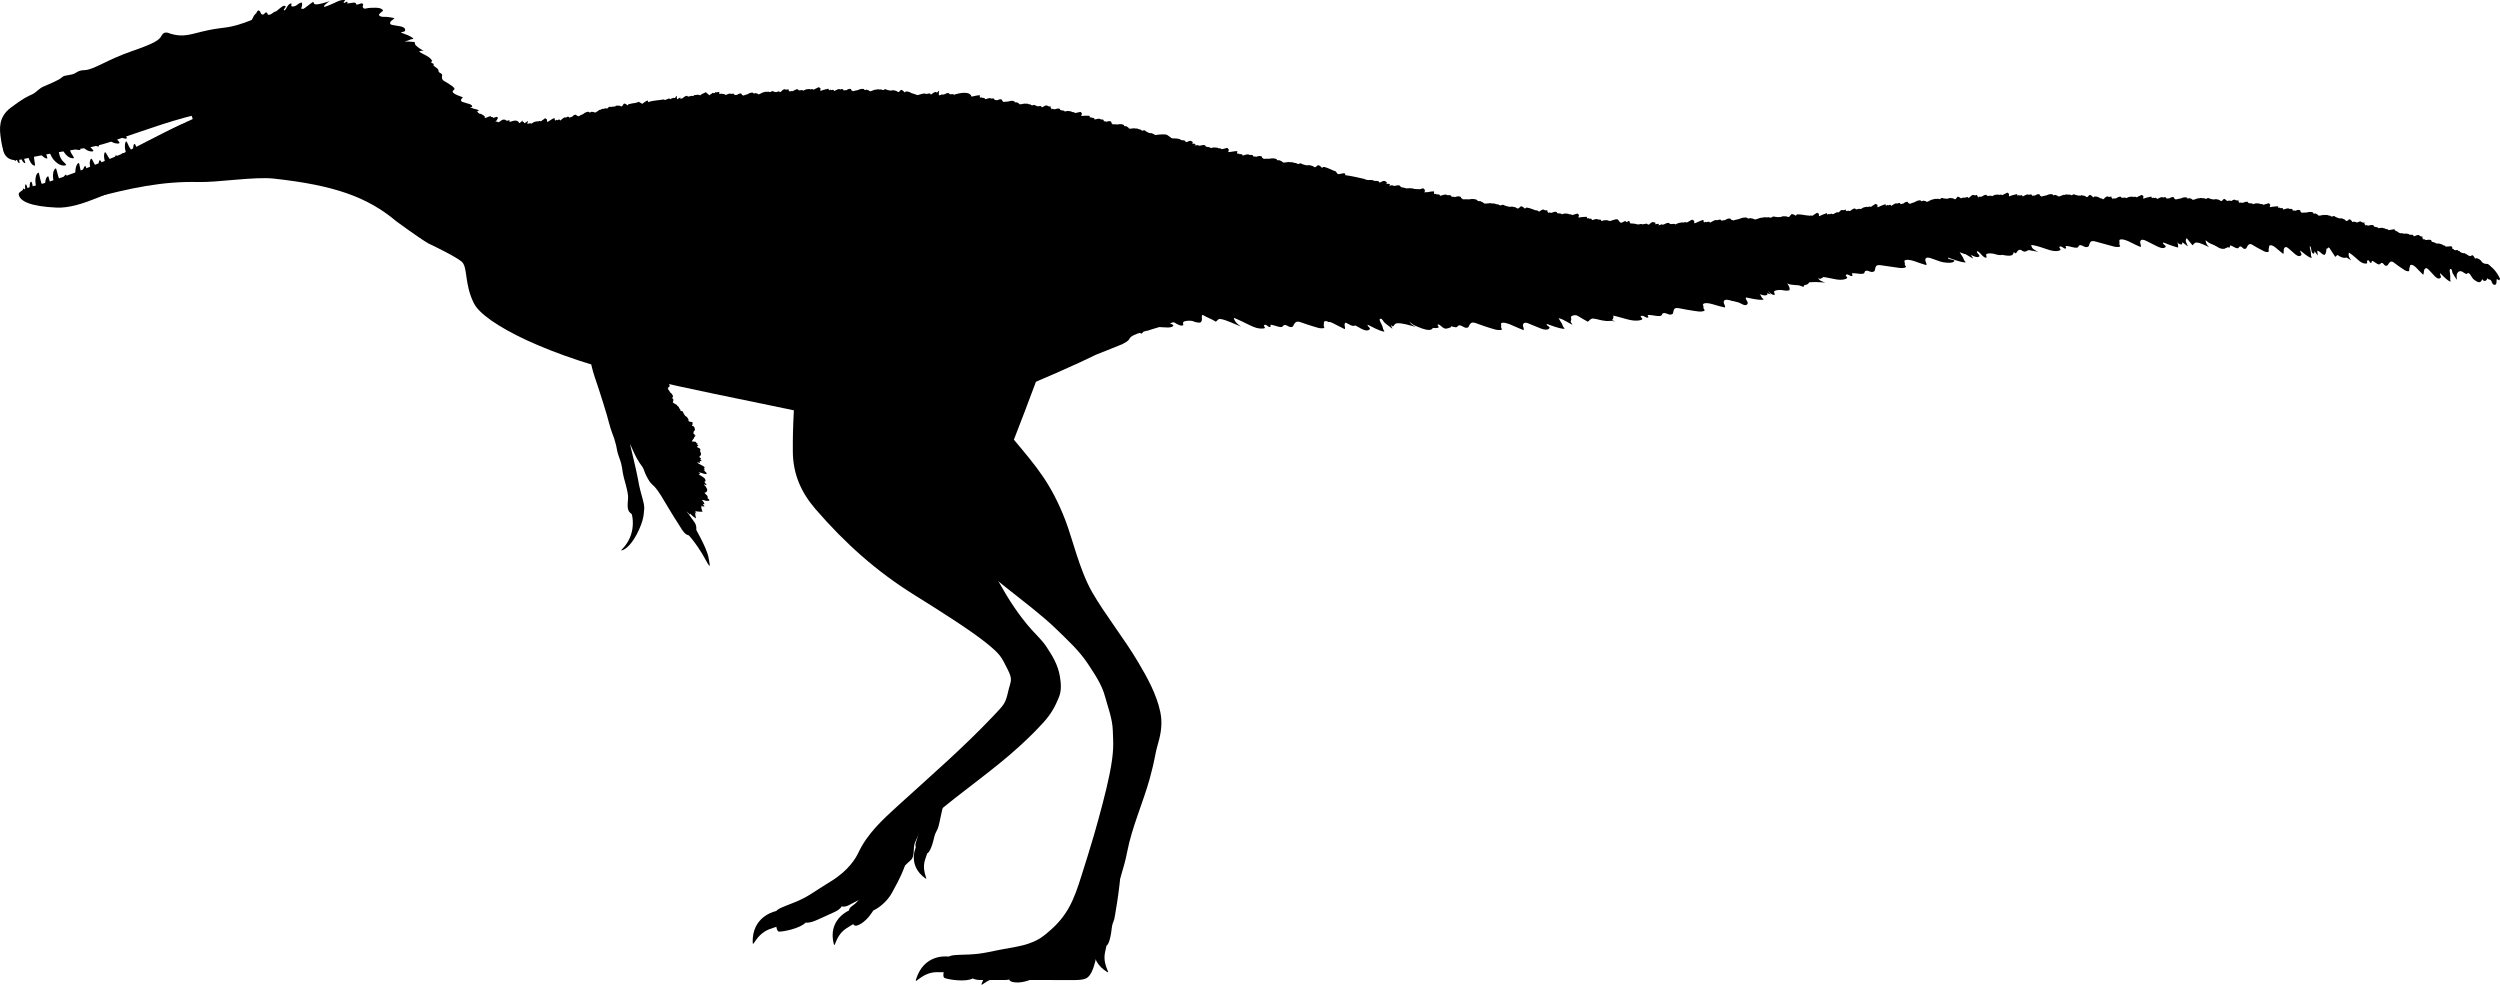 <?xml version="1.0" encoding="UTF-8"?>
<svg id="FINAL" xmlns="http://www.w3.org/2000/svg" viewBox="0 0 355.541 140.046">
  <defs>
    <style>
      .cls-1 {
        stroke-width: 0px;
      }
    </style>
  </defs>
  <g id="Moros">
    <g>
      <g>
        <g>
          <path class="cls-1" d="M131.534,114.89s-.82,3.571-1.259,4.846.954,1.477,1.477,1.608.988-1.746,1.097-2.236.215-.675.498-1.222.751-3.974,1.567-5.871l-3.381,2.876Z"/>
          <path class="cls-1" d="M130.352,120.258s-1.301,2.399.829,4.324c1.316,1.1-.225-.329.36-2.265.453-1.304.517-1.524.517-1.524,0,0-.916-1.3-1.706-.535Z"/>
        </g>
        <path class="cls-1" d="M110.468,129.55s-3.168.531-3.412,3.902c-.067,2.018.142-.448,2.363-1.307,1.538-.525,1.789-.624,1.789-.624,0,0,.542-1.792-.74-1.971Z"/>
        <path class="cls-1" d="M151.098,37.496c-6.494,9.468-13.11,18.868-19.986,28.041,3.115,3.484,5.513,5.973,7.588,10.454,2.074,4.48,4.492,9.618,8.012,13.563.584.655,1.506,1.521,2.066,2.364.887,1.332,1.702,2.655,1.965,4.333.149.949.245,1.942-.158,2.933-.537,1.325-1.134,2.393-2.179,3.544s-1.975,2.068-3.296,3.287c-3.862,3.564-8.396,6.571-12.415,10.05-1.189,1.03-1.966,2.258-2.6,3.838-.273.679.056,1.906-.592,2.445-.792.659-2.774,2.881-5.529,4.609-.918.576-2.152,1.225-3.378,1.83-.258.127-.565.188-.92.12-.066.251-.57.599-.911.758-1.603.748-2.861,1.288-2.861,1.288-.946.375-1.327.249-1.327.249-.765.835-3.216,1.315-3.768,1.289s-.458-1.813-.525-2.494.697-.854,2.731-1.678,2.534-1.386,5.139-2.973c2.604-1.586,3.59-3.374,3.954-4.143,1.258-2.661,3.426-4.646,5.564-6.593,4.544-4.14,9.256-8.215,13.49-12.677,1.622-1.709,1.822-1.852,2.198-3.515.376-1.663.747-1.648-.111-3.33-.859-1.682-.93-2.014-3.167-3.792-2.237-1.778-6.852-4.699-9.968-6.633-5.482-3.403-9.935-7.404-14.133-12.256-2.051-2.371-3.198-4.979-3.227-8.152-.14-15.158,4.024-30.891,6.887-45.882"/>
        <g>
          <path class="cls-1" d="M120.77,129.471s-2.767,1.125-2.304,4.232c.349,1.845.038-.435,1.879-1.665,1.288-.788,1.496-.929,1.496-.929,0,0,.128-1.736-1.071-1.638Z"/>
          <path class="cls-1" d="M128.942,121.93s.189.983-2.018,4.907c-.546,1.081-1.652,2.155-2.736,2.659,0,0-.747,1.308-1.807,1.911s-1.072.057-1.513-1.208.339-1.178,1.044-1.973.85-1.712,1.829-3.598,1.805-4.859,1.805-4.859l3.396,2.161Z"/>
        </g>
      </g>
      <path class="cls-1" d="M120.377,19.811c1.509,15.888,2.423,31.648,5.832,47.339.821,3.778,4.816,6.359,7.532,8.741,3.491,3.061,6.166,5.131,9.962,8.156,1.717,1.369,4.597,3.542,6.536,5.438,1.461,1.428,3.262,3.044,4.517,4.978.908,1.4,1.939,2.832,2.437,4.719.37,1.402,1.024,3.04,1.07,4.769.046,1.728.224,2.722-.467,6.171-.464,2.316-1.401,5.822-2.192,8.566-.568,1.971-1.195,3.924-1.808,5.88-1.059,3.379-1.933,5.654-4.699,7.969-.667.558-1.735,1.628-4.755,2.142-3.57.608-4.298.969-6.497,1.064s-2.98-.004-3.147.693-.86,2.434-.348,2.655,2.991.615,3.996.059c0,0,.317.26,1.338.224h3.172c.378,0,.94-.043,1.087-.268.313.193.634.268.923.268h3.984c3.892,0,4.938.109,5.647-.251,1.218-.619,1.542-3.982,1.818-5.138,1.031-4.304,3.129-8.404,3.981-12.801.703-3.629,2.273-7.014,3.251-10.575.748-2.724.698-3.364,1.158-4.911.46-1.548.615-2.978.313-4.426-.539-2.583-1.893-4.969-3.154-7.104-1.983-3.359-4.783-6.861-6.57-10.004-1.787-3.143-2.774-7.591-3.807-10.244-2-5.135-4.042-7.511-7.295-11.386,4.204-10.786,8.089-21.772,11.742-32.792"/>
      <g>
        <path class="cls-1" d="M41.436,2.985s-2.37-1.413-5.705-.116-3.619.904-6.102,1.422-3.418,1.126-5.521.457c0,0-.749-.4-1.091.255s-.787,1.07-4.298,2.284-5.407,2.647-6.66,2.683-1.048.527-2.162.68-.931.293-1.386.567-1.513.768-2.254,1.06-1.089.883-1.7,1.149-1.327.593-3.072,1.923c-1.745,1.331-1.567,3.065-1.35,4.426,0,0,.214,2.071.859,2.38.443.212,1.199-.073,1.636-.171,1.196-.268,2.389-.543,3.597-.752,1.759-.304,3.541-.464,5.29-.823,1.536-.316,3.019-.843,4.506-1.332,1.756-.578,3.554-1.224,5.371-1.58.843-.165,1.666-.493,2.505-.703.875-.219,1.761-.395,2.653-.529,1.157-.174,2.265-.273,3.426-.106.777.112,1.418.163,2.167-.133,1.492-.59,3.811-1.017,5.252-.991s2.411.325,3.104-.157,1.739-2.279,1.739-2.279l-.804-9.613Z"/>
        <path class="cls-1" d="M1.413,21.457s-.102.412-.038.763.014.276.014.276c-.285-.055-.384-.61-.384-.61l-.08-.584.488.154Z"/>
        <path class="cls-1" d="M1.679,21.321s-.102.412-.038.763.014.276.014.276c-.285-.055-.384-.61-.384-.61l-.08-.584.488.154Z"/>
        <path class="cls-1" d="M2.264,21.722s-.114.463-.042.858.015.311.015.311c-.321-.061-.431-.685-.431-.685l-.09-.656.548.173Z"/>
        <path class="cls-1" d="M2.718,21.78s-.074.581.02,1.054.036.378.036.378c-.301-.031-.447-.779-.447-.779l-.129-.79.52.137Z"/>
        <path class="cls-1" d="M3.327,21.686c0,.339.036.681.129,1.008.039.137.092.27.127.409.008.034.025.079-.001.105-.34.007-.602-.772-.602-.772l-.249-.826.597.076Z"/>
        <path class="cls-1" d="M4.853,20.771s-.12,1.061.032,1.997c.148.913.073.795.073.795-.368-.027-.579-.404-.729-.695-.35-.676-.321-1.48-.381-2.222l-.013-.167,1.018.291Z"/>
        <path class="cls-1" d="M6.316,19.854c-.057.53-.027,1.091.104,1.607.019.074.365,1.046.304,1.078-.315.025-.591-.271-.814-.476-.569-.522-.773-1.089-.884-1.818-.008-.051-.037-.096-.056-.145l1.346-.246Z"/>
        <path class="cls-1" d="M8.365,20.336c-.102.678-.053,1.443.234,2.071.081.176.185.349.319.491.117.124.251.23.363.359.008.009.162.187.12.208-.234.155-.688.066-.955-.078-.68-.366-1.123-.978-1.374-1.671-.219-.604-.194-1.47-.223-1.512l1.516.133Z"/>
        <path class="cls-1" d="M10.181,19.202c-.25.639-.372,1.395-.231,2.071.04.19.103.381.202.549.086.146.194.28.275.43.006.01.116.218.071.229-.263.099-.685-.088-.914-.287-.582-.507-.878-1.203-.97-1.934-.08-.637.137-1.476.118-1.524l1.449.466Z"/>
        <path class="cls-1" d="M11.213,18.426c-.268.57-.411,1.24-.292,1.831.033.166.091.333.184.477.081.126.184.24.259.37.005.009.109.189.063.2-.264.096-.677-.057-.898-.225-.562-.429-.834-1.032-.903-1.674-.06-.559.181-1.304.163-1.346l1.424.366Z"/>
        <path class="cls-1" d="M14.172,17.925c-.328.538-.544,1.188-.49,1.788.015.169.054.341.131.495.067.135.157.259.217.397.004.009.087.199.041.205-.273.066-.667-.13-.868-.322-.512-.488-.717-1.117-.715-1.762.002-.562.322-1.277.309-1.32l1.375.519Z"/>
        <path class="cls-1" d="M15.396,17.266c-.395.491-.692,1.109-.715,1.711-.007.169.01.345.066.507.049.142.122.277.165.421.003.01.061.209.014.209-.279.031-.645-.215-.82-.43-.445-.549-.568-1.2-.483-1.839.073-.557.483-1.225.475-1.27l1.298.691Z"/>
        <path class="cls-1" d="M12.438,18.731c-.143.394-.115.819-.024,1.221.05.22.107.441.209.644.113.224.288.387.452.572.05.056.259.235.189.323-.01.013-.027.019-.043.023-.095.026-.195.03-.292.024-.103-.007-.204-.029-.301-.063-.197-.068-.378-.178-.542-.305-.018-.014-.035-.028-.052-.042-.093-.076-.181-.159-.263-.246-.235-.251-.409-.553-.511-.881-.018-.058-.034-.117-.048-.175-.129-.55.037-1.314.013-1.354l1.211.26Z"/>
        <path class="cls-1" d="M16.022,17.642c-.123.4-.074.824.037,1.22.085.301.242.576.431.823.081.106.575.526.497.654-.06.097-.279.074-.375.069-.772-.039-1.45-.751-1.702-1.44-.021-.057-.04-.115-.056-.173-.156-.543-.029-1.315-.055-1.353l1.222.199Z"/>
        <path class="cls-1" d="M17.412,16.866c-.173.381-.179.807-.118,1.215.046.309.166.602.323.871.067.115.503.596.409.712-.072.089-.286.038-.38.021-.761-.137-1.342-.93-1.505-1.645-.013-.059-.025-.119-.034-.179-.086-.558.139-1.308.118-1.349l1.187.353Z"/>
        <path class="cls-1" d="M18.515,15.95c-.237.345-.318.763-.331,1.175-.009.312.058.622.164.914.046.125.391.675.278.773-.086.075-.288-.013-.378-.047-.725-.269-1.157-1.151-1.192-1.884-.003-.061-.003-.121-.002-.182.014-.565.367-1.263.354-1.307l1.106.557Z"/>
        <path class="cls-1" d="M19.014,16.025c-.052.389.048.798.2,1.18.115.29.284.558.487.79.295.337.549.463.533.561-.016.101-.296.073-.379.062-.676-.097-1.229-.458-1.624-1.293-.026-.055-.05-.11-.073-.167-.21-.523-.205-1.272-.233-1.308l1.089.175Z"/>
        <path class="cls-1" d="M21.011,15.413c-.225.322-.325.731-.366,1.14-.03.29.032.58.111.858.04.141.086.279.131.419.035.111.094.356.042.393-.084.059-.297-.071-.365-.12-.556-.397-.88-.973-.846-1.896.002-.061.006-.121.012-.181.055-.561.404-1.223.396-1.268l.886.657Z"/>
        <path class="cls-1" d="M30.846,13.835c1.188,1.454-.22,2.207-.22,2.207-2.958-.166-9.345,2.291-11.373,2.92-2.028.629-4.563,1.773-7.562,2.16-2.999.388-6.458,1.08-8.731,1.569s-2.488-1.325-2.488-1.325c0,0-.028-3.963,5.202-3.785l25.172-3.746Z"/>
      </g>
      <g>
        <path class="cls-1" d="M6.377,27.19s-.492-.948-.684-1.876c-.188-.906-.216-.769-.216-.769-.334.157-.396.585-.433.909-.085.757.23,1.497.439,2.211l.047.16.847-.637Z"/>
        <path class="cls-1" d="M5.246,28.439s-.431-.984-.582-1.907c-.11-.675-.216-.693-.216-.693-.205.004-.223.405-.231.706-.019.702.242,1.462.428,2.179l.042.161.559-.445Z"/>
        <path class="cls-1" d="M4.688,28.744s-.483-.959-.732-1.853c-.182-.655-.27-.674-.27-.674-.165.001-.124.388-.089.679.082.678.322,1.212.571,1.909l.52-.06Z"/>
        <path class="cls-1" d="M4.092,28.527s-.37-.635-.522-1.259c-.112-.457-.194-.457-.194-.457-.158.026-.155.307-.15.517.013.49.244.989.415,1.466.013.036-.061-.167-.048-.131l.499-.136Z"/>
        <path class="cls-1" d="M7.823,27.676s-.522-.931-.745-1.853c-.217-.899-.241-.761-.241-.761-.329.168-.377.597-.403.923-.06.759.278,1.488.511,2.196l.052.159.826-.664Z"/>
        <path class="cls-1" d="M10.366,27.433s-.522-.931-.745-1.853c-.217-.899-.241-.761-.241-.761-.329.168-.377.597-.403.923-.06.759.278,1.488.511,2.196l.052.159.826-.664Z"/>
        <path class="cls-1" d="M11.217,27.338s-.512-.936-.774-1.839c-.255-.88-.264-.75-.264-.75-.26.134-.265.542-.259.852.012.723.355,1.45.607,2.148l.057.157.633-.569Z"/>
        <path class="cls-1" d="M8.928,26.558s-.522-.931-.745-1.853c-.217-.899-.241-.761-.241-.761-.329.168-.377.597-.403.923-.06.759.278,1.488.511,2.196l.052.159.826-.664Z"/>
        <path class="cls-1" d="M12.014,25.825c-.386-.792-.572-1.621-.734-2.481-.083-.44-.406.152-.454.323-.258.926-.034,1.75.195,2.651l.041.162.952-.655Z"/>
        <path class="cls-1" d="M13.212,26.16c-.709-.964-.731-1.555-.978-2.396-.126-.429-.389.192-.419.367-.165.947.141,1.745.459,2.618l.057.157.881-.747Z"/>
        <path class="cls-1" d="M15.862,25.001c-.918-.768-1.081-1.336-1.521-2.094-.225-.387-.332.279-.32.456.066.959.553,1.661,1.069,2.433l.093.139.678-.935Z"/>
        <path class="cls-1" d="M16.725,23.821c-.918-.768-1.21-1.298-1.65-2.055-.225-.387-.292.306-.28.484.066.959.513,1.633,1.03,2.406l.093.139.807-.974Z"/>
        <path class="cls-1" d="M18.325,23.992c-.913-.772-1.253-1.056-1.699-1.807-.228-.384-.279.293-.263.468.085.941.662,1.5,1.183,2.268l.779-.929Z"/>
        <path class="cls-1" d="M19.218,23.714c-.913-.772-1.253-1.056-1.699-1.807-.228-.384-.279.293-.263.468.085.941.662,1.5,1.183,2.268l.779-.929Z"/>
        <path class="cls-1" d="M19.491,22.331c-.782-.904-1.074-1.237-1.399-2.049-.166-.415-.328.039-.332.421-.012.989.421,1.585.817,2.425l.914-.797Z"/>
        <path class="cls-1" d="M20.669,22.678c-.782-.904-1.074-1.237-1.399-2.049-.166-.415-.328.039-.332.421-.012.989.421,1.585.817,2.425l.914-.797Z"/>
        <path class="cls-1" d="M14.605,24.809c-.923-.764-1.069-1.347-1.495-2.115-.218-.393-.357.299-.352.482.029.989.506,1.699,1.011,2.481l.091.141.744-.989Z"/>
        <path class="cls-1" d="M43.262,17.914s-1.408,1.691-8.157,3.368c-6.75,1.677-10.358,3.246-14.796,4.436-4.438,1.191-8.638,3.97-12.286,3.805-3.648-.165-5.219-.9-5.358-1.866s7.049-.542,18.336-7.308c11.287-6.766,14.595-5.576,16.729-5.596s4.416-1.162,4.416-1.162l1.116,4.322Z"/>
        <path class="cls-1" d="M25.062,21.8s3.567-5.381.63-4.068c-2.673,1.196-6.566,3.365-8.408,4.166s-9.062,3.727-11.811,4.375-2.797,1.278-2.797,1.278c0,0,.161,1.407,3.232.916l19.154-6.668Z"/>
      </g>
      <path class="cls-1" d="M35.501,3.314s4.283-2.292,9.041-1.824c4.758.468,7.19,2.573,9.155,4.397,0,0,2.807,3.025,4.865,5.442s3.976,4.574,6.175,5.554c0,0,4.023,1.758,7.952,1.556s12.182-1.556,12.182-1.556c0,0,13.108-2.654,25.582-2.716,12.474-.062,26.195-.686,39.417,2.557,0,0,17.916,4.033,27.646,6.091,0,0,7.857,1.688,7.418,10.482-.44,8.794-9.492,10.89-9.492,10.89-5.107.022-9.823,2.192-11.944,2.74-3.232.835-2.639,1.146-3.089,1.528-.27.229-.824.501-.824.501-.967.405-3.716,1.489-3.716,1.489-4.163,2.105-24.195,10.826-29.294,11.2-5.099.374-7.327-1.198-8.593-1.966s-12.362-2.664-26.208-5.802c-13.846-3.138-22.944-7.901-24.37-10.731s-.819-5.169-1.778-5.964-4.724-2.573-4.724-2.573c-1.357-.795-4.537-3.134-4.537-3.134-4.105-3.457-8.823-5.136-17.457-6.077-2.727-.297-7.973.557-10.659.49-5.104-.126-9.598.81-15.736,2.453l11.677-6.73,3.535-3.264s-.395-2.772-1.651-4.143-1.025-1.926-1.025-1.926l10.454-8.962Z"/>
      <path class="cls-1" d="M177.415,22.79c11.943,2.93,25.597,5.681,37.724,7.806,2.389.414,4.78.815,7.172,1.21,6.002.991,11.876.925,17.932.651,2.204-.1,4.406-.226,6.607-.373,2.129-.142,4.313-.485,6.445-.485,1.705-.141,3.486-.51,5.193-.51,13.192-1.686,26.661-2.687,39.984-2.374,13.266.566,26.808.675,39.714,4.049,5.174,1.294,10.256,2.899,15.203,4.831.272.106.406.413.3.685-.099.253-.374.387-.631.318-11.452-3.084-23.023-5.556-34.795-5.68-19.657.241-39.421.411-58.684,4.816-10.463,2.562-21.027,4.412-31.799,5.335-15.111.562-37.535.694-52.828,1.13-6.165.219-11.206-4.133-11.382-10.301-.322-7.263,6.846-12.976,13.845-11.11Z"/>
      <g>
        <path class="cls-1" d="M76.054,38.864s9.937,6.007,11.191,7.616c0,0,1.329,1.794,1.955,5.143.625,3.349,1.754,7.781,1.878,7.987,1.02,1.7,2.108,3.413,3.403,4.92,0,0,1.812,2.545,2.003,2.757s.01,1.056-.44.92c-.19-.057-.377-.506-.639-.811-.6-.701-1.318-1.562-1.417-1.693-.141-.189-1.623-1.977-1.623-1.977.646,1.224,1.338,2.136,1.963,3.161.445.73.47,1.321.84,2.094.311.651,3.067,4.597,3.556,5.234.288.376.422.996.184,1.428-.234.427-.865.619-1.289.365-.454-.272-.802-.986-1.087-1.41-.739-1.099-2.149-3.515-2.55-4.159-.266-.427-.555-.844-.892-1.218-.237-.263-.528-.465-.722-.763-.32-.491-.613-1.071-.795-1.629-.117-.358-.413-.697-.62-1.005-.568-.845-.943-1.807-1.371-2.726,0,0,1.002,4.13,1.159,5.104.398,2.478,1.228,3.797.732,4.732-.424.798-1.688.34-2.027-.208-.362-.586-.065-1.621-.133-2.251-.123-1.143-.635-2.484-.737-3.22-.062-.446-.126-.897-.238-1.333-.144-.558-.387-1.086-.529-1.645-.109-.427-.145-.883-.289-1.3-.108-.312-.145-.541-.145-.541,0,0-.581-1.491-.781-2.358s-1.201-4.088-1.975-6.338c-.774-2.251-.813-3.923-.813-3.923,0,0-3.231-1.48-9.743-3.249s-7.016-5.083-7.016-5.083"/>
        <path class="cls-1" d="M90.612,71.04s1.96.561.275,4.269c-1.008,2.219-1.954,2.795-2.387,2.945-.158.054-.158.013-.158.013,0,0-.013-.022.107-.141.363-.358,1.127-1.239,1.418-2.537.242-1.08.123-2.161-.114-2.762-.192-.487-.333-.715-.186-1.202.409-1.357.014-.24,1.045-.585Z"/>
        <path class="cls-1" d="M98.741,74.877s1.779,3.005,2.028,4.441c.247,1.43.428,1.849-.93-.604-1.51-2.446-2.515-3.201-2.515-3.201,0,0-.026-1.052.251-1.228.277-.177.713-.268,1.166.592Z"/>
        <path class="cls-1" d="M96.54,67.456s1.781,2.095,1.247,3.486c-.23.598.069-.283-.558-1.416-.605-1.092-1.297-1.733-1.297-1.733,0,0,.149-.301.225-.376s.172-.3.383.039Z"/>
      </g>
      <g>
        <path class="cls-1" d="M156.349,127.756s-.443,3.823-.746,5.203,1.107,1.444,1.644,1.526.802-1.931.86-2.456.144-.729.368-1.331c0,0,.772-4.033.988-7.609l-3.114,4.667Z"/>
        <path class="cls-1" d="M155.733,133.498s-1.046,2.647,1.282,4.436c1.43,1.011-.26-.321.121-2.408.314-1.412.356-1.649.356-1.649,0,0-1.052-1.263-1.76-.38Z"/>
      </g>
      <path class="cls-1" d="M130.479,138.714c-.746,1.975.286-.393,2.674-.456,1.63.025,1.901.016,1.901.016,0,0,1.118-1.582-.032-2.214,0,0-3.173-.597-4.543,2.654h0Z"/>
      <g>
        <path class="cls-1" d="M144.171,137.075s-2.921-.703-4.331,2.252c-.776,1.799.282-.351,2.503-.299,1.513.1,1.765.104,1.765.104,0,0,1.106-1.417.064-2.057Z"/>
        <path class="cls-1" d="M155.231,135.517s-.411.96-4.485,3.006c-1.071.601-2.599.857-3.78.637,0,0-1.368.675-2.586.554s-.914-.598-.547-1.954.958-.809,1.994-1.068c1.036-.259,2.132-.444,4.023-1.476,1.891-1.032,3.098-2.192,3.098-2.192l2.283,2.493Z"/>
      </g>
    </g>
    <g>
      <path class="cls-1" d="M91.271,42.018c.306.372.633.772.855,1.187.082.153.151.304.086.425-.065.122-.043.122.005.241.049.119-.043.042-.055.124-.011.081.152.246.246.365s.372.528.397.653-.094.004-.057.101c.037.097.118.19.173.265.055.075.075.102.097.186.021.085-.168.126-.12.203.048.078.278.168.359.239.081.071.166.124.204.213.038.089-.083.195-.024.258s.312.068.344.131c.032.063-.032.032-.073.048-.041.016-.16.021-.222.043s-.198.078-.242.105-.103.042-.09.072c.013.03.101.09.109.133.007.043-.037.012-.013.043s.153.047.173.11c.02.062-.021.093.002.146.023.053.001.069.058.13.057.061.233.199.286.289.054.09.11.132.131.234s-.097.114-.119.192.029.128.058.195.069.176.091.235c.022.059.019.067.018.113-.001.047-.071.072-.042.115s.062.034.113.098c.051.064.195.221.223.306.028.086.044.149.069.209.026.06.043.071.049.126.005.055-.029.056-.02.125s.118.215.122.283-.08.062-.055.138c.025.076.113.141.162.208.049.066.088.147.145.205.057.058.177.19.166.249s-.086.032-.09.087c-.004.055.009.041-.014.09-.022.049-.16.054-.201.066-.041.012-.231.037-.2.087.19.292.485.584.586.933.016.054-.12.049-.152.077s-.217.068-.208.111c.008.043.128.119.126.18-.002.06-.109.011-.077.073s.114.23.096.324c-.018.094-.234.043-.16.149.074.105.379.363.384.508.004.145-.051.143-.033.222s.059.07.078.122c.018.052.019.065.016.113s-.029.09-.054.13c-.025.039-.122.019-.116.08.006.06.066.146.09.216.024.07-.076.027-.022.101s.296.192.291.36c-0.0.011-.006.004-.009.019-.002.014.009.014.012.04.003.025.024.019.02.073-.004.055-.071.098-.145.131-.074.033-.07.107-.058.172.013.065-.076-.008-.069.061.006.069.078.135.141.203.063.069.126.21.18.295.054.086.131.115.204.18.073.065.126.176.166.257.04.081.061.152.043.223-.019.07-.127.082-.114.146.013.064.195.178.185.239-.01.062-.048-.011-.046.037.002.048.032.065.037.131.005.066-.117.157-.072.235s.213.157.301.207c.088.05.255.137.301.192s-.057.015 0.0.063c.057.048.233.149.261.224s-.016.031.002.097c.018.065.156.131.184.189.028.058-.014.041-.004.085.01.044.012.079.045.122.033.043.099.031.156.054.058.023.165.054.209.101.044.047-.04-.006-.007.07s.201.4.271.475c.07.075.171.118.187.166.016.048-.054-.012-.037.002.017.014.053-.058.095-.02.042.038.098.121.129.189.031.068.132.189.138.254.006.065-.026.065-.013.131s.036.103.104.122c.067.019.132.034.19.043.059.009.097.001.15.015.053.014.128.028.14.096.012.068-.017.196-.018.267-.001.072-.08.101-.068.166.012.065.195.019.213.062s.023.089.074.121c.051.032.079.079.09.131.011.052-.006.063.002.118.009.055.043.061.052.14.008.08-.196.214-.191.298.005.083-.049.215-.036.264.013.049.174.056.176.131.003.076-.017.056-.018.091s.15.013.145.068c-.005.055-.12.129-.155.185-.036.057-.043.012-.063.118s-.275.369-.303.458c-.028.089.149.075.225.071.076-.004.343.038.403.076s-.078.08-.042.118c.037.038.106.044.152.057.045.013.057.011.074.062s-.081.102-.086.14c-.005.038.056.04.085.032s.104.01.11.049c.005.039-.069.095-.095.124-.027.029-.163.055-.106.115.057.06.305.146.376.202.071.056.092.064.113.125.021.061-.022.042-.011.103.011.06-.078.079-.035.166.043.087.117.225.142.391.026.166-.199.353-.252.415-.039.045.283.219.252.298-.031.079-.133.013-.114.069.019.056.21.163.172.228s-.053-.01-.092.006c-.039.015-.147.001-.171.023-.024.022.025.03.028.057.004.026.054.088.037.123s-.077.045-.13.035c-.053-.01-.289-.054-.309-.027-.021.027.012-.008.062.041.049.049.179.122.299.176s.429.241.54.301c.111.061.194.133.213.191.019.058-.184.025-.158.075.026.049.183.137.147.194s-.032,0-.053.032c-.021.032-.121.029-.11.064.011.036.214.102.24.142s-.164-.018-.116-0.0.169.144.256.218c.087.074.085.214-.079.209-.164-.005-.421-.097-.531-.145-.109-.048-.136-.023-.187-.035-.051-.013-.123-.075-.119-.051.004.024-.19-.113-.187-.085s.219.196.219.272c0.0.076-.238.026-.173.099.065.073.352.183.464.278.112.095.297.185.37.293.073.108.101.196.118.277.018.082-.005.047-.019.099-.013.052-.17.076-.13.143.04.067.314.337.293.418-.021.081-.402-.217-.346-.07.056.148.212.221.254.343.042.123.14.185.161.278.021.093.025.048.028.138s-.062.24-.129.307c-.067.067-.182.042-.23.081-.048.039.012.072.045.112.033.041.092.106.146.158.054.052.223.194.224.262s-.001.154.025.2-.109.005-.062.034.365.257.263.353-.242.021-.336.039c-.094.018-.091-.004-.181-.014s-.466-.153-.496-.111c-.028.039.239.299.259.382s.089.169.058.225c-.031.056-.054.005-.085.006-.031.002-.138-.085-.146-.05s.128.163.148.21c.02.047.129.11.096.154s-.22-.015-.284-.021c-.064-.006-.191-.103-.214-.105-.024-.001.051.081.064.111.013.029.062.088.059.135-.003.047-.084-.001-.094.025-.01.026.028.085.043.13.015.045.084.182.073.223s-.028-.066-.038-.025c-.011.042.172.208.115.256-.057.048-.325.013-.437.015s-.353-.034-.433-.051c-.08-.017-.062-.034-.096-.039-.033-.005-.016-.029-.03.003-.014.032.035.133.055.174.02.042.077.186.065.208-.011.023-.037-.041-.059-.053s-.103-.195-.139-.151c-.036.043.098.264.08.315-.018.051-.048-.062-.052-.007-.004.054.05.135.062.219.012.084.055.16.051.277-.004.117-.101.011-.141-.044-.04-.056-.034-.021-.079-.031-.045-.01.004.025-.054-.036-.058-.061-.239-.224-.319-.282-.081-.058-.173-.201-.22-.223-.047-.022.031.134-.017.141-.048.008-.051-.018-.109-.083-.058-.065-.244-.254-.327-.313-.084-.059-.116-.059-.193-.036-.076.023-.063.079-.048.146.015.067.04.239.011.281-.028.042-.012-.059-.018-.022-.005.036.016.167.003.212-.013.046.007.051-.043.046s-.092-.148-.115-.155c-.023-.007-.039.084-.087.034-.048-.05-.093-.165-.105-.209-.012-.044-.028-.092-.035-.083-.007.009.095.385.018.361s-.181-.262-.227-.333c-.047-.071-.07-.137-.097-.194s-.055-.168-.065-.194c-.01-.025.005.058-.009.052-.015-.005-.045-.234-.059-.172s.066.445.069.541c.002.096.032.212-.027.249-.059.037-.018.032-.091-.045-.074-.078-.282-.435-.329-.547-.046-.112-.082-.204-.106-.26-.024-.055-.022-.065-.027-.07-.005-.004-.033.136-.087.086-.054-.05-.112-.322-.129-.332-.017-.01.04.249.03.292-.01.043-.054.116-.096.077s-.033-.049-.062-.124c-.029-.075-.064-.191-.102-.307-.038-.116-.129-.432-.157-.533s-.023-.119-.038-.169c-.015-.051-.037-.119-.033-.126.004-.007.028.236-.017.223-.044-.013-.054-.182-.07-.189-.017-.007-.036.076-.068.015-.032-.06.033-.152.02-.209-.013-.057-.034-.129-.053-.163-.02-.034-.019.011-.039-.006s-.021-.078-.041-.099-.014-.034-.052-.038-.033-.165-.072-.135c-.102.08-.169-.351-.216-.402-.048-.051-.083-.198-.098-.238-.015-.04.015.074.002.044-.013-.03-.044-.22-.076-.23-.032-.01.031.22.009.231-.022.011-.035-.141-.053-.131s-.011.102-.019.135c-.009.034-.001.101-.006.13-.005.029.004.042-.033.037-.037-.004-.071-.202-.075-.197-.005.005.032.224-.041.238-.073.014-.104-.154-.132-.222-.028-.067-.073-.128-.113-.211-.039-.084-.077-.187-.125-.281-.422-.827-.832-1.415-1.219-2.322s-.775-1.895-1.246-2.866c-1.29-2.662-2.787-5.045-4.119-7.799-1.332-2.755-2.558-5.973-3.366-8.968-.67-2.482-1.526-4.73-2.405-7.113l9.552,1.526Z"/>
      <g>
        <g>
          <path class="cls-1" d="M157.693,41.813c.418-.307.922-.56,1.322-.881,1.115-.896,1.686-1.906,2.118-3.254,2.683-.623,5.222-1.581,7.97-1.994,4.403-.661,8.944-.5,13.383-.541.887-.008,1.692.006,2.543.068,1.852.134,3.663.197,5.504.424,5.618.693,11.203,1.678,16.795,2.575-.441,2.754-.705,5.511-.947,8.29-.152.127-.734.278-.863.238-.562-.177-.677-.678-1.265-.673-.122.001-.349-.053-.414-.196.031.493.063,1.027-.57,1.052-.633.025-1.455-.372-1.973-.587s-.788-.611-1.202-.77c-.414-.16-.249.184-.661.105-.412-.079-1.028-.461-1.455-.118s-.107.815.054,1.212c-.329-.217-.794-.615-1.074-.831-.28-.216-.3-.6-.614-.608-.314-.009-.006.522.062.648.068.127.135.285.188.415.053.13.081.344.123.448.042.104.301.378.06.323-.796-.181-1.545-.634-2.281-.983-.079.311.598.463.214.731s-1.051-.107-1.419-.326c-.368-.219-.856-.444-1.181-.626-.325-.182-.645-.281-.828.009-.183.29.092.559-.031.852-.418-.204-.848-.416-1.265-.639s-.963-.503-1.41-.506-.232.27-.311.523c-.079.254.282.447-.14.496s-.851-.111-1.318-.258c-.467-.147-1.305-.398-1.734-.57s-.693-.172-.928.091c-.235.263-.157.529-.508.563-.351.034-.59-.303-.911-.297-.322.006-.21.306-.577.299-.367-.007-.912-.262-1.301-.32-.389-.058.048.227-.233.305s-.471-.43-.791-.288c-.319.142.439.452-.197.507-.635.055-1.149-.116-1.816-.437-.667-.321-1.611-.796-2.352-1.092.13.612.555.917,1.051,1.254-.485-.178-1.043-.441-1.506-.62s-.94-.384-1.374-.448c-.434-.064-.426.172-.716.37-.601-.387-1.301-.611-1.906-.985-.257.372.131.695-.255,1.074-.11.108-.748.009-1.028-.131s-1.071-.133-1.366.044c-.295.177.106.472-.204.546-.311.075-.783-.218-1.014-.358s-.735-.342-.838-.117.849.339.479.593c-.37.254-.969.14-1.315.136-.346-.004-.557-.049-.797-.041s-.136.123-.35.114-.526-.207-.748-.111-.035.406-.255.471c-.22.066-.258-.268-.497-.188-.239.08-.21.487-.416.613-.206.125-.28-.119-.396-.257-.116-.138-.269-.29-.412-.409-.639-2.382-1.694-3.8-3.901-4.928Z"/>
          <path class="cls-1" d="M182.867,40.05c.417-.289.924-.568,1.316-.871,1.093-.847,1.807-1.764,2.382-3.01,2.644-.274,5.382-.575,8.018-.708,4.225-.212,8.366-.188,12.568-.077.84.022,1.641.062,2.472.129,1.81.146,3.583.264,5.406.363,5.561.305,11.134.3,16.707.193-.148,2.861-.044,5.683.177,8.542-.128.147-.684.442-.811.431-.556-.049-.771-.666-1.294-.476-.108.039-.368.007-.447-.126.117.488.242,1.079-.398,1.188-.64.109-1.522-.149-2.078-.288-.556-.139-.851-.503-1.297-.606-.446-.103-.166.242-.606.225-.439-.018-1.125-.323-1.536.06-.411.383-.016.815.198,1.185-.363-.166-.903-.51-1.213-.678-.31-.168-.373-.542-.671-.514-.297.028.057.525.135.64.078.115.166.258.234.378.067.121.121.33.174.43.053.1.351.328.099.306-.833-.073-1.647-.445-2.439-.702-.093.343.683.373.322.688-.361.315-1.121-.007-1.523-.185s-.943-.362-1.283-.521c-.34-.159-.72-.257-.858.057-.138.314.173.541.061.847-.459-.175-.915-.366-1.373-.572s-1.072-.489-1.547-.482c-.475.006-.201.281-.278.538s.35.447-.098.5c-.448.053-.897-.108-1.403-.262-.506-.154-1.468-.472-1.926-.655-.458-.183-.754-.229-.985.065-.23.293-.135.525-.513.536s-.635-.34-.98-.349-.188.302-.589.274-.988-.323-1.421-.406c-.432-.083.058.228-.223.304-.281.076-.501-.443-.818-.316-.317.128.445.445-.167.517s-1.152-.118-1.785-.394c-.634-.276-1.476-.636-2.191-.809.07.578.489.792.957,1.059-.439-.103-.946-.28-1.37-.367-.425-.087-.847-.174-1.236-.159-.389.015-.401.252-.641.47-.759-.508-1.522-1.042-2.264-1.574-.127.556.406.975.168,1.538-.068.161-.794-.08-1.017-.212-.223-.131-.875-.263-1.136-.141s.116.506-.162.512c-.277.006-.599-.443-.717-.61s-.405-.534-.524-.373c-.119.161.553.629.19.742-.362.113-.739-.195-1.007-.318s-.408-.249-.636-.309c-.228-.061-.134.105-.398.016-.265-.089-.777-.412-1.095-.372-.318.04-.175.427-.461.452-.285.025-.387-.342-.686-.298-.298.044-.351.501-.605.608-.254.106-.289-.151-.427-.301-.138-.15-.286-.32-.445-.453-.572-2.55-1.651-4.126-4.01-5.295Z"/>
        </g>
        <path class="cls-1" d="M259.099,36.534c-5.875.757-11.717,1.612-17.625,1.936-.895.459-1.488.691-2.546.816-8.724,1.033-17.356,1.376-26.164,1.708.436.955.651,1.894.678,2.945.155.142.287.33.416.489.129.159.137.436.404.344.267-.092.35-.585.665-.608.315-.023.361.363.664.36.303-.004.149-.435.492-.453.343-.019.919.396,1.207.509.288.113.163-.072.41.007.247.079.371.216.664.372.294.156.707.504,1.128.441.421-.062-.328-.656-.195-.795.134-.139.437.245.579.426.142.181.492.66.8.682.308.023-.122-.412.19-.505.312-.092,1.073.085,1.339.218.266.133,1.116.406,1.192.244.269-.567-.384-.943-.188-1.509.835.567,1.724,1.117,2.616,1.594.308-.236.329-.448.788-.462.458-.014.966.073,1.477.146.51.073,1.137.213,1.669.283-.511-.208-1.177-.366-1.211-1.009.845.115,1.917.428,2.681.645.763.217,1.441.336,2.096.162.655-.174-.249-.423.074-.584.324-.161.683.34.957.225.274-.116-.313-.377.165-.371s1.127.207,1.553.149c.425-.057.173-.353.529-.411.356-.058.659.273,1.04.204s.271-.28.392-.629c.121-.349.437-.342.9-.239.463.103,1.45.266,1.954.34s.955.177,1.367.046c.412-.132-.045-.26.006-.518.051-.258-.273-.504.174-.599s1.069.112,1.528.247c.458.135.904.263,1.364.347.056-.319-.223-.493-.184-.823.039-.329.46-.312.794-.22.334.093.919.212,1.279.317.36.105.978.624,1.261.283s-.295-.62-.185-.985c.79.134,1.608.387,2.413.326.244-.018-.078-.197-.14-.293s-.147-.303-.226-.415-.186-.241-.269-.343-.48-.572-.223-.637c.257-.065.375.307.69.425s.906.401,1.281.507c-.259-.342-.731-.724-.387-1.171.344-.447,1.06-.237,1.497-.292.437-.054.049-.37.51-.336.461.035.754.346,1.324.41s1.49.182,2.125.009c.635-.173.394-.816.202-1.275.095.121.391.125.469.061.378-.311.76.408,1.316.369.128-.009.656-.362.786-.517-.191-.868-.393-1.726-.561-2.596Z"/>
        <path class="cls-1" d="M288.634,32.665c-6.14.052-12.265-.45-18.403-.328-.861.461-1.608.681-2.591.842-8.108,1.325-15.815,3.903-23.668,6.296.698.809,1.193,1.665,1.541,2.677.185.098.365.247.53.366.166.119.248.379.478.227s.179-.636.472-.734c.293-.098.447.258.73.178.283-.08.037-.447.342-.553s.884.12,1.167.147c.283.027.114-.113.347-.108.233.004.374.101.661.164s.706.285,1.045.104c.339-.18-.429-.536-.355-.707.074-.17.435.117.582.248.147.131.548.508.811.449s-.188-.371.039-.539.891-.187,1.135-.127c.244.06.988.124,1.012-.042.087-.583-.507-.866-.467-1.431.798.346,1.613.695,2.424,1.013.183-.265.152-.497.525-.59.373-.094.793-.099,1.218-.106.425-.007.944.068,1.385.07-.492-.169-1-.276-1.106-.851.716.004,1.61.188,2.263.331s1.218.21,1.759-.003c.54-.213-.234-.407.039-.588s.617.296.853.168-.295-.357.132-.38c.426-.023,1.01.151,1.393.075.383-.075.128-.353.456-.425s.606.244.968.157c.362-.087.264-.292.377-.642.113-.35.418-.366.881-.285.464.081,1.426.212,1.925.279.499.068.938.175,1.35.052.412-.122-.041-.256.016-.511.057-.255-.269-.506.184-.59.453-.084,1.071.138,1.526.3.455.161.9.314,1.355.439.076-.314-.209-.504-.147-.828.061-.325.478-.269.815-.146.337.123.894.307,1.285.456.391.148,1.662.325,1.977.004.315-.322-.968-.203-.852-.556.782.238,1.583.616,2.402.684.248.021-.062-.207-.113-.307s-.119-.32-.187-.439c-.068-.119-.17-.271-.242-.378-.072-.107-.437-.637-.167-.661.27-.024.352.365.66.53.308.165.872.543,1.238.712-.209-.355-.672-.819-.258-1.201.414-.383,1.111-.034,1.554-.006.443.029.099-.349.557-.229.458.12.723.479,1.284.645.56.165,1.459.431,2.117.368.658-.063.51-.717.386-1.191.075.133.373.188.459.133.417-.269.672.484,1.242.494.131.002.697-.311.844-.455-.064-.893-.142-1.776-.185-2.667Z"/>
        <path class="cls-1" d="M319.617,31.956c-6.099-.711-12.114-1.968-18.22-2.609-.912.35-1.68.476-2.676.514-8.21.308-16.177,1.91-24.266,3.311.593.889.977,1.8,1.197,2.847.172.12.332.29.481.429.149.139.199.407.447.285s.256-.609.56-.67c.303-.06.411.311.702.268.291-.044.092-.438.408-.506s.863.229,1.14.29c.277.062.127-.098.358-.065.231.033.359.146.635.244s.666.37,1.024.233c.358-.137-.359-.586-.265-.745.095-.16.417.17.546.318.129.148.481.573.749.546s-.141-.392.106-.53.907-.075,1.142.015c.235.09.965.246,1.01.084.159-.568-.395-.922-.286-1.478.749.442,1.515.89,2.28,1.306.214-.24.212-.474.594-.52.382-.047.799 0,1.222.046.423.046.928.184,1.366.241-.467-.229-.958-.398-.992-.982.71.093,1.574.387,2.204.609s1.183.359,1.745.215c.562-.144-.181-.433.112-.579s.576.37.826.272-.248-.391.178-.361c.426.03.983.275,1.373.248.39-.027.171-.335.505-.365s.571.318.941.276c.37-.041.298-.257.454-.591.155-.333.46-.311.91-.173.45.138,1.389.387,1.876.516.487.129.909.29,1.333.22.424-.07-.009-.259.079-.505.088-.246-.204-.536.256-.563.46-.027,1.046.27,1.477.487.432.216.854.424,1.29.604.114-.303-.145-.526-.043-.84.101-.315.508-.208.827-.044.319.164.849.416,1.219.612.369.196,1.124.6,1.476.32.352-.28-.45-.393-.29-.728.747.333,2.188.828,2.15.723s-.004-.398-.057-.524c-.053-.127-.135-.29-.193-.405-.059-.115-.355-.687-.084-.676.271.01.304.405.589.607.285.202.798.647,1.14.86-.164-.379-.565-.896-.107-1.224.458-.328,1.107.104,1.543.187.436.083.142-.334.581-.158.44.175.658.566,1.194.799.535.234,1.394.608,2.055.628.661.02.595-.648.531-1.134.058.141.346.233.439.188.447-.215.607.564,1.171.644.129.018.73-.222.894-.347.047-.894.079-1.78.147-2.669Z"/>
        <path class="cls-1" d="M331.892,32.746c-2.435-.242-4.797-1.024-7.203-1.393-2.088-.32-4.115-.098-6.209-.06-4.375.079-8.767-.453-13.092.285-.308.052-.687.144-.873.217-.186.073-.332-.011-.36.098-.097.374-.024.831-.068,1.242-.016.15.159.329.19.472s.023.407.236.324.299-.492.546-.519.197.326.426.317c.229-.009.178-.367.425-.385.247-.018.504.305.677.412.173.107.144-.055.299.025.156.079.232.207.395.343.163.136.358.444.64.348s-.088-.549.038-.7c.126-.151.254.251.287.392.033.141.145.587.369.593s.047-.364.242-.457c.195-.093.625.043.76.181.135.139.593.388.674.253.284-.474.052-.976.226-1.466.416.549.855,1.092,1.298,1.62.193-.165.267-.398.563-.393.296.005.571.117.866.226.295.109.616.304.915.428-.321-.335-.504-.618-.473-1.093.479.219,1.008.595,1.407.888.399.294.754.487,1.195.448.441-.04-.013-.379.243-.494.257-.115.29.365.502.316.213-.049-.043-.363.236-.289.28.074.611.36.893.385.282.025.216-.271.469-.259.254.012.33.36.615.347.285-.014.28-.301.46-.516.18-.215.381-.239.678-.034s.857.496,1.181.667c.324.171.588.356.912.332s.093-.276.176-.474c.083-.198-.044-.519.303-.493.347.025.674.333.942.564.268.231.546.464.824.677.12-.264-.013-.565.137-.822.149-.258.374-.176.595.022.221.199.528.439.765.664s.669.594.979.368c.31-.226-.146-.438-.042-.711.481.363.942.819,1.512,1.031.173.064.017-.218.001-.317-.016-.099-.006-.309-.025-.436s-.045-.28-.077-.408c-.032-.129-.202-.647.051-.624s.189.393.359.608c.171.215.457.617.667.844-.06-.405-.222-.869.135-1.177.357-.308.737.081,1.058.175s.179-.277.489-.095c.31.183.413.573.782.803.369.231.867.652,1.38.623.514-.029.523-.667.528-1.073.016.119.174.202.271.199.469-.018.411.503.802.687.09.042.56-.116.6-.283.207-.873.301-1.75.464-2.631-1.076-.244-2.112-.607-3.201-.808-.332-.061-.701.025-1.06-.011Z"/>
        <path class="cls-1" d="M353.291,37.54l-1.608-.084c-3.332-1.571-5.168-1.83-9.05-2.291-4.455-.53-8.204-1.224-12.466-2.384-.197-.054-.384-.118-.568-.185-1.156-.07-2.313-.09-3.474-.012-.305.021-.684.072-.872.126-.188.054-.323-.045-.36.06-.127.361-.097.822-.176,1.226-.029.147.126.343.144.488.018.146-.013.407.202.346.216-.06.336-.457.58-.459.244-.001.163.344.388.359.225.015.206-.346.45-.339s.466.354.625.479.145-.039.29.055c.145.095.209.229.356.381.147.152.31.477.594.411.284-.067-.037-.554.099-.691.137-.137.226.275.245.418s.09.598.308.626.079-.357.277-.429c.199-.072.607.106.727.258.119.151.545.446.637.32.319-.441.138-.964.351-1.431.358.587.739,1.172,1.125,1.742.203-.144.296-.367.585-.332.289.035.548.175.826.313.278.139.575.365.856.519-.284-.365-.438-.665-.365-1.133.449.266.932.694,1.296,1.026.364.333.694.561,1.128.567.434.006.021-.378.282-.466.261-.088.251.392.463.366.212-.027-.01-.364.257-.262.267.102.565.42.838.474s.235-.246.482-.208c.247.038.29.392.57.407.28.016.3-.271.495-.465.195-.195.394-.198.665.036.271.234.794.581,1.095.784.301.203.543.414.862.423s.116-.264.214-.452c.099-.188.003-.519.34-.459.337.061.629.4.87.657s.493.517.746.756c.141-.25.037-.562.206-.802.169-.24.381-.137.58.083s.477.49.689.738c.212.247.602.658.924.466.323-.192-.104-.45.021-.71.438.41.848.91,1.387,1.179.163.082.036-.214.029-.314-.007-.1.022-.307.014-.435-.008-.128-.019-.282-.039-.413-.019-.131-.14-.663.105-.614.245.049.149.409.297.64.148.231.392.659.577.906-.023-.408-.14-.885.236-1.154.376-.269.714.156,1.019.282.305.126.2-.257.486-.044.286.213.353.611.693.878.341.267.954.718,1.157-.083.274.499.707.235.748-.167.005.12.152.219.247.225.46.031.304.69.723.764.434.077.296-.604.35-.765.052-.157.353.23.395.071.034-.056.104-.133.061-.219-1.048-2.129-2.237-2.05-2.237-2.05Z"/>
      </g>
      <g>
        <path class="cls-1" d="M68.417,18.028c.442-.182.912-.311,1.375-.389.17-.029.318.006.439.073.121.067.151.083.261.092.111.009.024.069.148.089s.268-.038.42-.095c.152-.056.497-.123.648-.114.151.009.044.073.137.077.093.004.198-.042.284-.058s.13-.042.215-.022c.085.02.073.172.185.15.111-.022.191-.174.273-.237s.146-.117.24-.13c.094-.012.155.118.244.071.089-.047.089-.219.174-.254.085-.035.037.018.048.074.011.056 0.0.142.01.208s.04.176.059.232c.019.055.012.099.063.109.051.01.094-.054.137-.055.043-.002.014.039.055.013.041-.026.066-.108.124-.118s.09.036.151.027c.061-.009.08.011.152-.032s.199-.157.285-.196c.087-.039.156-.085.246-.085.09.001.106.103.175.137.069.033.126.001.194-.012.068-.013.162-.034.22-.044.058-.01.074-.009.122-.001.047.008.052.073.107.05.054-.023.06-.059.122-.101s.206-.135.285-.155c.079-.02.15-.029.211-.046.061-.017.08-.031.136-.035s.067.036.135.025.183-.077.257-.081.071.073.146.056.144-.087.21-.135c.066-.048.147-.086.208-.142.061-.057.158-.148.235-.147s.044.069.092.086.059-.003.1.032c.041.034.053.145.049.193-.004.048.012.231.068.203.335-.164.608-.427.966-.546.056-.018.049.107.063.152.014.044.016.194.09.196.074.002.113-.114.185-.11.072.004-.007.093.083.063.089-.03.222-.114.322-.098s.025.21.158.111.378-.345.514-.393c.137-.048.172.015.257-.006.084-.021.091-.064.147-.086s.079-.029.13-.03c.051-.001.088.012.129.041.041.028.003.105.078.095.075-.01.16-.072.233-.099.073-.027.042.067.12-.011.078-.078.275-.253.369-.278.094-.025.037.002.063-.004.026-.006.024-.011.055-.014.032-.003.042-.03.09-.015.048.015.079.073.107.129.028.056.105.055.166.047s-.023.067.066.051.168-.075.262-.13.253-.109.358-.156c.105-.048.175-.123.268-.184.093-.061.227-.106.325-.138s.179-.043.265-.024c.086.019.061.115.155.104.094-.011.207-.124.299-.123.093.001-.011.033.052.038.064.005.099-.018.177-.004s.141.109.248.084c.107-.025.233-.127.325-.195.092-.068.216-.154.306-.191.09-.037.026.035.105-.006.078-.041.23-.129.312-.144.083-.015.077.023.149.014s.185-.073.251-.086.066.023.12.025c.054.002.101.019.156,0,.054-.019.065-.069.109-.111.044-.042.093-.116.162-.13s.026.025.131.026.419-.03.537-.049c.117-.019.178-.057.266-.065.087-.008-.012.042.014.021s-.053-.059.02-.079c.073-.019.164-.012.248-.009s.221-.004.296.018c.075.021.092.064.155.084.063.02.114.01.16-.034.046-.043.076-.101.111-.149.035-.048.033-.089.075-.135s.073-.094.153-.077c.081.017.19.084.264.119.074.035.085.118.166.124s.07-.131.128-.154c.058-.023.093-.012.151-.03.525-.157.827-.074,1.335-.319.15.149.315.183.484.297.074-.062,1.006-.838.79-.231.841-.294,1.464-.243,2.251-.398.262.275.757-.374.948-.02.395-.332.338.076.926.007.115-.013.371-.242.52-.265-.098.294-.121.618-.269.904.716-.207,1.242-.736,1.908-1.052.009.089-.036.17-.026.258.337-.392.674-.638,1.186-.415.245-.241.538-.287.824-.46.082.231.362.249.452.472.151-.078.388-.301.501-.364.113-.063.111.128.18.13.069.002.188-.255.265-.229.078.026.141.287.222.355.713-.272,1.172-.071,1.666.45.073.077.039.072.081.116s.001.024.052.032.102-.03.144-.059.113-.079.162-.069.012.026.003.061-.098.101-.014.12c.084.019.185-.074.261-.078.076-.004.003.046.067.038.064-.008.12-.049.192-.07.072-.021.171-.057.252-.059.08-.002.111.062.1.127-.011.064.022.046.045.089.023.043.022.005.018.073-.005.068.002.208.015.284.013.076-.045.142-.011.208.034.066.118-.014.164.028.046.042.032.043.02.115-.011.072-.042.201-.02.284.022.084.071.134.144.176.073.042.129.051.217.038.088-.013.201-.037.291-.014.09.023-.039.017.012.015.051-.002.159-.015.212-.008.053.007.068.002.097.044.029.042-.065.055-.055.094.01.04.085.035.08.084-.005.049-.092.079-.115.09-.024.012-.112.027-.048.029.064.002.254-.089.303.004.049.093-.095.147-.142.189-.047.042-.083.06-.128.085-.045.026-.109.035-.145.05-.036.015.044.005.041.015-.003.01-.213.033-.105.046.108.013.343-.034.454-.051s.201-.035.282.007c.081.041.054.017.007.097-.047.079-.231.211-.308.255-.078.043-.168.07-.211.096-.043.026-.077.002-.073.036.004.034.076.051.017.099s-.231.051-.264.11c-.034.059.175-.021.2.002s.067.068.009.101c-.058.033-.053.04-.145.066-.092.025-.183.041-.334.061-.152.021-.593.083-.738.092-.145.01-.211.01-.289.016-.077.006-.147.027-.167.01-.02-.018.269-.009.222.054-.048.063-.18.006-.237.042-.057.036.061.051-.029.059-.09.009-.179-.044-.271-.047-.092-.003-.204.011-.287.026-.083.015.009.016-.044.038-.053.022-.117.018-.175.036-.058.019-.03.019-.106.056-.077.037-.135-.056-.238.07-.103.126-.513.128-.669.144-.156.016-.278.057-.404.064-.127.007.104-.005.032.005-.072.01-.312-.041-.336.052-.024.093.272-.021.298.025.026.046-.177-.026-.163.026.014.052.136.031.187.039s.141.013.189.022.082-.009.046.042c-.036.051-.262.036-.271.045-.009.01.333-.056.284.071s-.245.092-.37.112c-.125.02-.236.056-.377.084-.141.028-.327.081-.475.129-1.31.424-2.576,1.026-3.86,1.519s-2.894.899-4.172,1.135c-3.506.648-6.984,1.342-10.129,2.787-3.145,1.445-6.126,2.423-9.437,2.822-2.744.331-5.053.694-7.688,1.343l2.573-9.853Z"/>
        <path class="cls-1" d="M158.675,28.953c2.936.005,5.36-.013,8.358.262,3.616.332,7.034.391,10.932.395s8.068.819,12.181,1.635c1.5.298,3.798.634,5.542.712,1.744.078,3.715.068,5.493.162.202.011.464.035.652.062s.355.039.522.071.359.133.492.025-.296-.157-.278-.157c.018,0,.245.084.302.045.058-.039.004-.039-.048-.059-.052-.019-.161-.066-.221-.085-.06-.019-.208-.042-.212-.102-.004-.061.208.076.181.03-.027-.046-.396-.034-.331-.132.065-.098.323.046.406.065.083.019-.186-.047-.029-.013,1.095.237,2.193.214,3.307.4.847.141,1.601.129,2.356-.335-.216-.113-.443-.206-.68-.25.119-.067.375-.149.453-.216.043-.037-.184-.083-.201-.099.229-.376-.304-.571-.482-.844-.178-.273-.158-.753-.354-.966-.336-.363-.644-.203-1.035-.379-.08-.036.006-.074.032-.107.026-.033.059-.039.006-.063-.053-.024-.137-.001-.195.014-.058.015-.122.035-.176.011s-.021-.001-.064-.057c-.043-.056-.01-.059-.083-.15-.496-.617-1.036-.887-1.847-1.019-.113-.018-.062-.332-.189-.381s-.241.134-.37.101c-.129-.034-.031-.168-.208-.174-.177-.006-.466.235-.664.121-.198-.114-.31-.395-.45-.575-.385.025-.767.036-1.145.123-.563-.297-.996-.291-1.587-.075.03-.082.083-.152.113-.235-.909.084-1.802.234-2.717.219.235-.222.433-.483.619-.739-.144-.019-.566.059-.658.033-.475-.137-.702-.411-1.176-.388-.319-.325-.772-.14-1.147-.375-.926-.2-1.833-.446-2.777-.556.179-.514-.712-.122-.946-.139s-.274-.363-.444-.415c-.549-.167-.993-.474-1.547-.603-.061-.014-.115-.016-.181-.005-.066.011-.087.133-.171.108-.084-.025-.096-.106-.169-.161-.073-.055-.192-.146-.275-.183-.084-.037-.135-.007-.198.025-.063.032-.072.076-.126.113-.054.037-.098.087-.165.113-.066.026-.127.022-.195-.013-.067-.035-.09-.088-.171-.126-.081-.038-.225-.07-.318-.095s-.189-.05-.277-.057-.009.042-.043.06.035-.014-.034-.019-.196-.003-.32-.017c-.124-.014-.444-.127-.551-.171-.107-.044-.085-.07-.164-.09s-.154.025-.222.043c-.067.018-.103.056-.168.052-.065-.004-.112-.041-.169-.065-.058-.024-.058-.059-.132-.075-.074-.015-.211-.012-.292-.032-.08-.02-.086-.06-.177-.078-.091-.018-.276-.007-.369-.004-.093.003-.046-.036-.147-.037-.101-.001-.269.019-.391.043s-.297.056-.414.035c-.117-.02-.162-.127-.238-.174s-.132-.047-.197-.079c-.065-.032.038-.026-.057-.058s-.255.009-.355-.018c-.1-.028-.059-.11-.145-.16-.086-.05-.181-.078-.297-.09s-.273-.025-.397-.011c-.125.014-.238.051-.367.053-.129.002-.311-.012-.432-.003s-.234.028-.332.01-.002-.053-.064-.072c-.062-.018-.138-.048-.157-.11s-.027-.126-.068-.162c-.041-.036-.065-.017-.104-.028-.038-.011-.03-.005-.073-.011-.044-.006-.008-.019-.096-.022-.089-.003-.353.066-.452.105s-.067-.026-.149-.029-.197.016-.277-.004c-.079-.019-.022-.069-.057-.115-.034-.046-.068-.072-.124-.091-.056-.019-.086-.022-.155-.024s-.101.031-.198.017-.139-.089-.294-.088c-.155.001-.48.116-.648.158s-.049-.091-.146-.15c-.098-.059-.255-.026-.356-.034-.101-.008-.007-.058-.08-.085s-.151.056-.226.025c-.075-.03-.04-.154-.03-.205s.051-.162-.013-.165c-.412-.018-.804.122-1.215.137-.069.003-.026-.164.001-.209.026-.046.041-.143.013-.191-.028-.048-.057-.04-.098-.076-.041-.036.004-.088-.077-.11-.081-.022-.203.021-.287.053-.084.032-.181.042-.266.063-.086.021-.181.059-.264.049s-.074-.081-.152-.103-.213-.007-.288-.019c-.075-.012-.085-.056-.147-.072-.063-.016-.095-.012-.168-.019-.073-.007-.158-.024-.249-.031-.091-.007-.265.024-.348.041-.083.017-.116.05-.184.051-.068.002-.054-.058-.106-.083s-.077-.034-.144-.046c-.068-.012-.175-.024-.253-.037-.078-.013-.155-.007-.22-.062s-.059-.156-.154-.187-.199-.016-.305-.007-.275.065-.368.081-.123-.008-.193-.02c-.07-.012-.099-.067-.164-.075-.065-.009-.121.053-.174.064s-.02-.016-.068-.028c-.047-.012-.116.039-.165.001s.162-.074.136-.154c-.026-.08-.369-.073-.463-.081s.161-.231.053-.241c-.107-.01-.145-.122-.25-.147-.105-.025-.204.007-.315.041-.111.034-.25.143-.372.127-.122-.016-.079-.145-.162-.196-.084-.051-.151-.042-.251-.057s-.224-.006-.325-.042c-.101-.036-.017-.079-.164-.127-.147-.049-.516-.102-.691-.095-.175.007-.357.004-.484-.044-.127-.048-.054-.095-.163-.141s-.144-.095-.268-.18c-.124-.085-.234-.184-.446-.203-.575-.051-1.233.063-1.823.134-2.453,1.806-4.904,3.609-7.377,5.385l2.152,4.314Z"/>
        <path class="cls-1" d="M187.11,35.516c2.973.012,5.464-.174,8.504-.086,3.668.106,7.093.043,11.037-.004,3.944-.047,8.304.845,12.501,1.349,1.53.184,3.761.294,5.481.167s3.609-.396,5.352-.56c.198-.019.449-.034.634-.037.185-.003.344-.015.51-.009s.361.076.475-.049c.114-.125-.3-.111-.284-.114.016-.003.245.045.295-.001s.002-.039-.052-.051c-.054-.011-.161-.041-.221-.05-.06-.01-.205-.01-.215-.069-.01-.059.208.044.177.002-.031-.042-.383.025-.333-.08.051-.105.314-.003.397.003.083.006-.185-.018-.029-.008,1.091.069,2.144-.122,3.246-.113.837.007,1.581-.124,2.249-.671-.225-.083-.461-.145-.696-.155.087-.072.368-.213.407-.272s-.182-.051-.201-.071c.164-.408-.337-.491-.565-.757-.229-.265-.179-.656-.472-.905-.294-.248-.668-.117-1.033-.205-.075-.018-.006-.077.018-.11.025-.032.053-.047-.001-.061-.054-.015-.135.019-.189.041s-.115.051-.17.035c-.055-.016-.021.002-.069-.046s-.017-.057-.098-.135c-.55-.53-1.095-.72-1.886-.725-.11-.001-.089-.316-.216-.344-.128-.028-.21.166-.338.156-.128-.01-.041-.171-.213-.138s-.403.268-.617.222c-.214-.047-.298-.449-.489-.475-.32-.044-.73.178-1.053.249-.572-.205-.971-.141-1.497.15.021-.085.064-.162.085-.247-.847.205-1.67.465-2.538.56.206-.248.373-.529.531-.802-.137-.002-.525.126-.615.111-.458-.078-.683-.321-1.123-.245-.32-.289-.728-.05-1.096-.247-.886-.104-1.757-.261-2.652-.284.155-.521-.688-.063-.914-.06-.227.003-.273-.336-.437-.374-.53-.121-.966-.389-1.5-.473-.059-.009-.112-.007-.175.009-.063.015-.082.137-.164.119s-.095-.097-.168-.146c-.073-.049-.189-.13-.272-.161-.083-.031-.133.004-.193.039-.06.035-.069.08-.12.12-.051.04-.094.093-.158.123s-.121.032-.19.001c-.069-.031-.092-.083-.174-.12-.083-.037-.231-.065-.327-.088-.097-.023-.198-.046-.29-.052s-.007.042-.042.06c-.036.019.036-.014-.036-.019-.072-.005-.207-.005-.337-.021-.13-.015-.472-.132-.586-.177-.114-.045-.092-.071-.175-.092-.083-.021-.161.023-.232.04-.071.017-.107.054-.176.05-.068-.005-.119-.043-.18-.067-.062-.024-.065-.061-.144-.077-.079-.017-.226-.016-.312-.037-.086-.021-.095-.062-.193-.082-.098-.02-.297-.015-.397-.014s-.052-.038-.16-.041c-.108-.003-.288.011-.419.031-.131.02-.319.047-.444.024-.125-.023-.181-.132-.266-.181-.084-.049-.146-.052-.217-.085s.038-.026-.065-.06c-.103-.034-.277.001-.385-.029-.107-.03-.071-.114-.166-.166-.095-.052-.201-.084-.327-.1-.126-.016-.295-.035-.431-.022-.135.012-.254.048-.393.047-.139-.001-.338-.02-.47-.013s-.255.022-.36.003-.008-.055-.075-.074c-.067-.02-.153-.051-.178-.115-.025-.065-.04-.13-.085-.166-.046-.036-.073-.019-.115-.031-.042-.011-.034-.006-.081-.014-.047-.008-.012-.02-.106-.025-.094-.005-.376.064-.48.102s-.075-.027-.163-.031-.212.013-.297-.006-.03-.07-.071-.118c-.041-.048-.08-.074-.141-.094s-.096-.023-.17-.026c-.075-.002-.109.031-.213.016-.104-.015-.162-.092-.326-.093-.164-.001-.502.122-.677.167-.175.045-.061-.094-.168-.152s-.274-.024-.382-.031-.014-.06-.092-.086-.158.058-.238.029-.055-.154-.05-.21c.005-.056.038-.167-.029-.169-.435-.013-.839.14-1.27.17-.073.005-.041-.165-.017-.214s.032-.148-.001-.196c-.033-.048-.063-.039-.108-.075-.045-.036-.005-.09-.09-.111s-.211.025-.298.061c-.087.036-.186.047-.275.072-.089.025-.184.069-.272.062-.087-.007-.085-.083-.168-.102-.083-.02-.224.001-.303-.009-.079-.01-.094-.056-.161-.07-.066-.015-.1-.008-.176-.014-.076-.006-.165-.018-.258-.025-.093-.007-.268.017-.353.033-.085.016-.114.049-.184.049-.069-.001-.061-.064-.116-.09-.054-.027-.081-.038-.152-.053-.071-.015-.182-.03-.265-.047-.082-.017-.161-.015-.232-.074s-.08-.166-.179-.203-.207-.024-.317-.018-.278.06-.374.074c-.096.014-.126-.01-.199-.023-.073-.013-.11-.071-.177-.081-.067-.01-.115.054-.168.065-.053.011-.024-.018-.073-.031s-.114.036-.167-.001.152-.078.116-.159-.384-.066-.487-.072c-.103-.007.124-.243.009-.252-.115-.009-.172-.126-.285-.149s-.217.017-.331.057c-.114.04-.233.167-.361.162-.128-.005-.113-.143-.207-.187-.095-.044-.164-.029-.27-.036-.106-.007-.23.01-.341-.013s-.038-.076-.199-.101c-.161-.025-.554-.02-.735.015-.181.035-.375.075-.517.059s-.086-.079-.21-.099c-.125-.02-.175-.06-.329-.112-.153-.053-.287-.126-.515-.08-.618.123-1.252.442-1.834.729-1.775,2.539-3.763,3.275-6.15,5.038l2.19,4.354Z"/>
        <path class="cls-1" d="M266.368,32.782c1.044-.165,2.161-.165,3.157.124,1.25.363,2.38.818,3.603,1.118.493.121.874.306,1.325.472.102.037.201-.036.307-.053.841-.139,1.515-.433,2.118-1.035-.172-.076-.561-.009-.67-.055-.052-.022.306-.235.323-.315s-.2-.014-.199-.041c.009-.426-.399-.435-.678-.651-.278-.215-.295-.616-.618-.796-.322-.179-.693-.017-1.044-.034-.072-.004-.02-.075-0-.108.019-.033.045-.056-.012-.06-.057-.004-.128.039-.179.069-.051.03-.105.068-.163.06-.058-.008-.027.001-.083-.038s-.033-.063-.127-.123c-.638-.408-1.248-.523-2.031-.475-.109.007-.142-.289-.275-.305-.133-.016-.186.176-.321.183-.135.006-.071-.154-.253-.102s-.341.314-.595.274c-.253-.04-.294-.364-.604-.41s-.715.329-1.038.326c-.593-.006-1.035-.049-1.545.329.01-.094.036-.17.045-.258-.853.295-1.694.609-2.574.814.162-.271.298-.559.406-.85-.137.018-.507.173-.601.167-.485-.032-.8-.196-1.252-.115-.405-.139-.771-.075-1.204-.096-.925-.045-1.878-.013-2.808.082-.045-.506-.697.036-.934.086-.236.05-.337-.256-.514-.275-.572-.06-1.068-.193-1.629-.21-.062-.002-.116.012-.177.04-.061.028-.059.142-.144.139-.085-.003-.121-.077-.202-.112s-.208-.087-.295-.1-.131.029-.184.075c-.053.046-.056.094-.1.143-.044.049-.076.111-.134.151-.058.04-.113.055-.188.039-.074-.015-.112-.062-.2-.08s-.236-.017-.335-.018c-.099-.002-.204-.001-.294.011-.09.012 0.0.038-.032.064s.035-.02-.05-.006c-.085.014-.204.039-.336.051-.132.012-.465-.024-.586-.043s-.118-.049-.205-.052c-.087-.003-.152.056-.219.087-.067.031-.098.075-.166.086s-.124-.014-.19-.024c-.066-.01-.082-.044-.162-.042-.08.002-.217.034-.306.033-.089-.001-.115-.037-.214-.034-.099.003-.283.051-.38.073-.097.022-.074-.021-.179.001-.105.022-.275.077-.396.125-.122.049-.298.116-.423.122-.125.006-.204-.082-.296-.111s-.155-.019-.231-.035c-.076-.016.016-.036-.085-.043-.101-.007-.264.062-.372.057-.108-.005-.1-.093-.203-.12s-.214-.034-.34-.021c-.126.014-.293.038-.421.081-.129.043-.242.106-.377.14-.135.033-.329.063-.454.1s-.246.081-.349.089c-.103.008-.027-.048-.096-.052-.069-.004-.153-.015-.194-.069-.041-.053-.066-.114-.117-.14-.051-.025-.075-.004-.119-.004-.044-.001-.037.002-.086.006-.049.005-.029-.016-.119.005-.09.021-.337.147-.428.207-.091.06-.089-.002-.174.016-.085.018-.202.063-.287.065-.085.002-.047-.058-.097-.094-.051-.035-.093-.052-.157-.056-.064-.004-.1.002-.174.018s-.104.056-.209.067c-.105.011-.186-.047-.342-.003s-.448.236-.604.319c-.156.083-.087-.066-.203-.096-.116-.031-.267.042-.37.06-.103.018-.035-.052-.115-.057s-.14.09-.223.082c-.083-.008-.088-.13-.092-.184s.003-.171-.064-.156c-.426.099-.788.343-1.204.475-.07.022-.074-.147-.059-.2.014-.053,0-.146-.042-.185-.042-.039-.072-.025-.123-.049-.051-.025-.029-.085-.114-.081-.086.004-.196.076-.272.131-.076.055-.171.094-.252.14-.08.045-.164.111-.249.126s-.106-.056-.19-.053-.21.054-.289.065c-.078.01-.107-.028-.175-.026-.068.003-.102.017-.177.031s-.165.024-.256.041c-.091.017-.248.081-.326.117-.078.036-.105.077-.173.094-.068.016-.074-.044-.133-.056-.059-.012-.091-.017-.163-.013-.072.003-.18.016-.263.02-.083.004-.159.023-.241-.015s-.117-.137-.22-.147c-.103-.011-.209.026-.312.059-.104.032-.251.121-.34.158-.089.037-.129.023-.203.028-.074.005-.124-.04-.191-.034-.067.006-.099.078-.148.1-.049.023-.032-.01-.083-.009s-.1.065-.16.035c-.06-.03.141-.106.063-.181-.078-.075-.364.037-.473.042s.069-.236-.048-.237c-.117-.001-.196-.077-.312-.077s-.209.066-.31.13c-.101.064-.19.21-.312.234-.122.024-.144-.106-.246-.128-.101-.021-.17.008-.274.025-.104.017-.219.061-.332.064-.113.003-.077-.063-.235-.051-.158.012-.524.097-.69.17s-.346.151-.489.169-.116-.053-.243-.047c-.127.006-.191-.028-.354-.038s-.311-.059-.518.04c-.564.27-1.118.697-1.618,1.101-1.193,2.504-3.045,4.223-4.886,6.244.284.347.576.691.856,1.04,5.718-2.358,11.606-3.489,17.638-4.906,6.75-1.586,13.478-3.204,20.465-3.385,1.024-.027,1.893.202,2.841.533Z"/>
        <path class="cls-1" d="M125.389,17.102c.969-.968,1.954-1.607,3.194-2.307.136-.077.695-.301.896-.495.201-.194.383-.57.582-.789-.368-.194-.65-.493-1.086-.494-.06,0-.102-.016-.164-.003s-.072.14-.152.116-.09-.108-.16-.161-.175-.141-.254-.176-.118.001-.172.037c-.053.036-.056.078-.1.118-.044.04-.079.091-.136.122-.057.031-.11.029-.171-.004s-.081-.083-.156-.119c-.074-.037-.216-.06-.302-.083-.086-.022-.181-.042-.257-.045s-.016.03-.037.049c-.021.019.044-.002-.031-0-.074.002-.164.014-.28.009-.117-.004-.43-.094-.531-.128-.102-.034-.068-.059-.141-.071-.073-.011-.138.041-.195.066-.057.025-.082.068-.14.071-.059.003-.102-.028-.155-.043-.053-.015-.051-.05-.118-.055s-.191.02-.263.015c-.073-.005-.068-.043-.151-.044-.083-.001-.247.048-.33.07-.083.022-.024-.031-.116-.013s-.238.073-.342.118c-.104.045-.253.112-.363.114-.11.002-.149-.101-.221-.135s-.114-.02-.175-.04.042-.03-.048-.049c-.091-.019-.222.063-.316.055-.094-.008-.052-.098-.132-.134-.08-.035-.162-.043-.264-.034-.103.009-.241.027-.346.065-.105.038-.196.097-.31.121-.114.024-.277.041-.382.073-.104.032-.196.073-.287.068-.091-.005.005-.057-.056-.066-.06-.009-.131-.03-.146-.09s-.029-.126-.071-.156c-.042-.03-.059-.005-.093-.01-.034-.005-.027-0-.062 0-.035 0.0.011-.019-.076-.009s-.321.132-.41.191-.049-.02-.125-.011c-.076.009-.172.05-.247.041-.075-.009-.023-.073-.056-.112-.033-.04-.064-.062-.115-.074-.051-.012-.075-.011-.136-.002s-.081.048-.169.05c-.088.002-.118-.069-.261-.046s-.426.192-.578.254-.041-.095-.137-.138c-.096-.044-.242.014-.339.028-.096.013-.005-.055-.078-.067s-.136.089-.212.077c-.076-.012-.052-.142-.054-.188s-.215.016-.276.028c-.395.076-.491.127-.87.254-.064.021-.046-.155-.03-.199.016-.044.022-.147-.013-.186-.035-.039-.055-.019-.1-.043-.045-.024-.001-.086-.084-.092-.083-.006-.196.059-.272.107-.076.048-.167.075-.246.115-.079.039-.162.107-.244.119s-.075-.065-.153-.072c-.078-.007-.208.036-.281.037s-.084-.041-.145-.046c-.061-.005-.087.006-.155.013-.069.007-.148.005-.235.016s-.248.077-.321.111c-.073.034-.091.072-.153.088-.062.016-.059-.047-.11-.06-.051-.013-.073-.017-.137-.014-.064.003-.167.016-.24.023-.073.007-.139.034-.209-.005-.07-.038-.076-.138-.171-.145-.095-.007-.18.034-.276.066-.096.033-.243.133-.322.174-.079.041-.104.026-.169.035-.065.009-.099-.036-.159-.025-.061.011-.096.088-.141.114-.045.026-.015-.013-.061-.01-.046.003.104-.074.051-.087-.054-.013-.092.012-.107-.046-.014-.058-.083-.011-.086-.078-.003-.067.016-.053.012-.112-.004-.059-.153-.004-.242.037-.089.041-.022-.074-.116-.024-.094.049-.153-.066-.254-.045-.101.021-.178.081-.269.151-.091.07-.19.226-.304.267s-.091-.105-.18-.115c-.089-.01-.139.028-.228.056-.088.029-.196.094-.294.106s0-.068-.157-.05c-.157.018-.5.146-.648.232s-.296.168-.425.177-.054-.066-.162-.058c-.108.008-.142-.008-.271-.043s-.275-.041-.436.018c-.439.16-.918.345-1.359.527-1.26,2.889-2.526,5.768-3.78,8.663,2.618-.323,5.121-.383,7.777-.562,3.204-.216,6.356-.818,9.513-1.631,1.163-.299,2.486-.542,3.702-.662.295-1.004.617-1.913,1.368-2.663Z"/>
        <path class="cls-1" d="M109.696,17.566c.868-1.008,1.81-1.624,3.001-2.315.131-.076.637-.246.815-.454.178-.208.381-.565.537-.812-.36-.203-.701-.414-1.111-.502-.056-.012-.107-.023-.167-.008-.06.015-.066.132-.147.103-.081-.029-.108-.115-.177-.174-.069-.059-.181-.149-.258-.191-.077-.041-.116-.013-.173.019-.057.032-.057.077-.102.115-.045.038-.073.089-.134.113-.06.025-.11.019-.172-.019-.062-.037-.095-.095-.171-.135-.076-.041-.211-.077-.298-.104-.087-.027-.182-.052-.262-.066-.08-.013-.014.019-.039.039-.025.021.035.004-.045.002-.081-.002-.172.001-.285-.015-.114-.015-.391-.107-.489-.143-.098-.035-.086-.056-.157-.066-.071-.01-.122.042-.176.067-.054.025-.078.069-.132.079-.054.01-.093-.013-.143-.023-.05-.01-.057-.041-.118-.04-.061.001-.16.034-.227.034-.066.001-.079-.036-.154-.03s-.206.058-.277.085c-.071.027-.049-.02-.128.007-.078.027-.202.09-.288.143s-.21.129-.308.141c-.098.011-.138-.078-.202-.107-.065-.029-.105-.017-.161-.032-.055-.015.018-.037-.059-.042-.077-.005-.187.073-.27.072-.083-.001-.059-.089-.133-.115-.073-.026-.145-.029-.235-.013-.09.016-.206.044-.298.088-.091.044-.177.109-.276.143s-.239.062-.33.098c-.091.036-.174.08-.255.083-.081.003-.009-.048-.064-.057-.055-.009-.113-.028-.134-.08s-.035-.117-.073-.147c-.038-.03-.053-.007-.088-.009-.034-.003-.027,0-.065.004-.039.004-.014-.018-.089.002-.074.02-.267.127-.341.181-.074.054-.06-.009-.128 0-.068.009-.154.047-.222.035-.068-.012-.033-.07-.065-.11-.032-.04-.061-.065-.112-.08-.051-.015-.077-.02-.14-.013-.063.007-.088.044-.178.043s-.141-.071-.278-.044c-.138.026-.403.166-.551.212-.149.046-.067-.083-.163-.133s-.242-.004-.337.002c-.095.005-.02-.053-.098-.064-.077-.012-.125.071-.216.056s-.024-.13-.069-.178c-.044-.048.141-.109-.043-.132-.184-.023-.883.253-1.139.351-1.437,1.57-1.8-.168-2.372.118-.108.054-.091.087-.165.116-.074.029-.062-.032-.121-.034-.059-.002-.083-.003-.149.011-.066.014-.162.043-.235.062-.073.019-.138.053-.215.029-.077-.024-.094-.116-.191-.108s-.187.064-.279.114c-.092.05-.226.165-.301.219-.075.053-.112.051-.177.072-.065.021-.109-.015-.168.007s-.09.099-.131.133c-.041.033-.026-.005-.071.008-.045.013-.085.081-.142.072-.057-.009-.053-.048-.071-.106-.018-.057-.048-.152-.056-.219-.008-.067-.002-.15-.009-.211-.007-.061.025-.118-.057-.062-.082.056-.098.215-.187.274-.089.06-.166-.035-.266.001-.1.036-.18.107-.263.191-.083.084-.172.24-.283.29-.111.05-.107-.08-.2-.084-.093-.004-.146.04-.234.075s-.185.106-.285.127c-.1.021-.054-.056-.198-.022-.143.035-.462.178-.598.274-.136.096-.289.187-.415.218-.126.03-.088-.045-.194-.032-.106.013-.159-.008-.29-.017-.132-.009-.277-.007-.431.065-.421.195-.883.41-1.31.615-1.05,2.93-2.096,5.855-3.13,8.793,2.578-.476,5.108-.735,7.709-1.174,3.138-.529,6.256-1.318,9.348-2.187,1.139-.32,2.377-.591,3.55-.808.308-.959.513-1.905,1.185-2.686Z"/>
        <path class="cls-1" d="M161.177,22.689c1.178-.699,2.291-1.074,3.665-1.446.151-.041.748-.12.991-.259.243-.138.512-.458.759-.621-.308-.279-.508-.638-.93-.747-.058-.015-.095-.04-.158-.043s-.104.118-.176.075-.061-.127-.115-.195-.135-.18-.203-.233-.115-.029-.175-.007c-.061.022-.074.061-.126.09-.053.028-.099.069-.162.085-.063.016-.113.001-.164-.046s-.058-.1-.121-.154c-.063-.054-.195-.112-.272-.155-.077-.043-.166-.085-.238-.107s-.023.025-.048.038c-.025.013.043.009-.03-.008-.072-.017-.162-.027-.274-.06-.112-.033-.393-.198-.483-.256-.09-.058-.051-.074-.119-.103-.068-.029-.143.006-.205.016-.062.01-.096.045-.153.034-.057-.011-.092-.052-.14-.08-.048-.028-.037-.061-.101-.082s-.19-.028-.259-.05c-.07-.022-.055-.059-.136-.08-.081-.022-.251-.014-.337-.013-.086.001-.015-.035-.11-.041s-.248.012-.361.03c-.112.018-.273.046-.38.021-.107-.025-.119-.135-.18-.185s-.106-.048-.16-.082.049-.019-.035-.059c-.083-.04-.231.006-.32-.025-.089-.031-.026-.108-.095-.162-.069-.054-.146-.082-.248-.098-.102-.017-.24-.033-.351-.023-.112.011-.214.045-.33.04-.116-.005-.279-.029-.388-.024-.109.005-.208.022-.295-.005-.087-.027.019-.054-.037-.078-.056-.024-.119-.061-.119-.123s.003-.129-.03-.169c-.033-.039-.056-.02-.088-.033-.032-.013-.026-.007-.06-.015-.034-.008.016-.015-.072-.028s-.343.049-.444.084-.042-.032-.118-.042c-.076-.01-.179.006-.249-.022-.07-.028-.004-.076-.026-.123-.022-.046-.047-.076-.093-.1-.046-.024-.07-.029-.131-.036s-.09.026-.176.006c-.086-.02-.097-.096-.241-.109s-.46.081-.623.103-.016-.102-.098-.168c-.082-.066-.238-.046-.335-.057-.096-.011.009-.054-.059-.084s-.153.053-.224.022c-.071-.03-.016-.151-.006-.196s-.212-.037-.275-.041c-.402-.024-.507.002-.906.032-.067.005-.006-.162.02-.201.026-.039.058-.137.033-.184-.025-.047-.048-.032-.086-.066-.038-.035.02-.084-.058-.11-.079-.026-.204.009-.29.037-.086.028-.181.032-.267.05-.086.019-.183.064-.266.055s-.057-.081-.131-.108c-.074-.026-.21-.017-.281-.034s-.071-.061-.129-.08c-.058-.02-.085-.016-.154-.026-.068-.01-.145-.032-.232-.042s-.259.013-.339.028c-.08.015-.106.047-.17.048-.064.001-.046-.06-.092-.085-.046-.025-.067-.034-.129-.047-.062-.013-.165-.026-.238-.037-.073-.011-.143-.002-.202-.056-.059-.054-.04-.153-.129-.183-.09-.03-.183-.012-.284-.004-.101.008-.268.069-.355.089-.087.02-.107-.001-.172-.008-.065-.007-.087-.059-.148-.064-.061-.005-.115.061-.165.076-.05.015-.012-.016-.057-.025-.045-.009.12-.046.071-.072-.049-.026-.092-.011-.092-.071 0-.059-.078-.032-.064-.097.014-.066.029-.047.04-.105.011-.058-.147-.042-.244-.024-.097.018-.003-.077-.106-.052-.104.025-.132-.102-.235-.106-.103-.005-.192.034-.298.08-.106.045-.24.172-.361.184s-.062-.124-.146-.156c-.084-.032-.142-.007-.234-.002-.093.006-.213.043-.311.03s.017-.066-.139-.087c-.156-.021-.521.018-.685.065s-.328.089-.456.067-.036-.078-.143-.097c-.107-.019-.135-.043-.252-.109s-.256-.108-.427-.091c-.465.047-.975.108-1.447.175-1.935,2.488-3.873,4.965-5.804,7.46,2.617.334,5.057.895,7.675,1.378,3.158.583,6.362.778,9.621.771,1.2-.003,2.543.089,3.751.274.534-.9,1.071-1.702,1.984-2.243Z"/>
        <path class="cls-1" d="M232.314,36.591c1.126-.781,2.208-1.235,3.553-1.703.148-.051.737-.173.97-.329.232-.155.478-.493.713-.673-.328-.256-.552-.601-.981-.678-.059-.011-.098-.034-.161-.032s-.095.125-.171.087-.07-.122-.128-.186-.148-.17-.219-.218-.116-.02-.175.006c-.059.026-.069.067-.12.098-.051.032-.094.076-.155.097-.061.021-.113.009-.167-.034s-.065-.096-.132-.145c-.067-.049-.202-.098-.282-.135-.08-.037-.171-.073-.245-.09s-.021.027-.045.041c-.024.015.043.006-.03-.006-.073-.012-.164-.015-.278-.04-.114-.025-.406-.169-.5-.221-.094-.051-.056-.07-.126-.095-.07-.024-.143.016-.203.03-.061.015-.092.052-.15.045-.058-.007-.096-.045-.145-.07-.05-.024-.041-.058-.107-.075s-.191-.014-.262-.032c-.071-.017-.059-.054-.141-.07-.082-.016-.251.004-.337.011-.086.007-.018-.034-.112-.033s-.247.029-.358.055c-.111.026-.269.065-.377.048-.109-.017-.129-.126-.193-.172s-.109-.04-.165-.071.047-.022-.039-.057c-.086-.034-.23.022-.321-.002-.091-.025-.034-.106-.106-.155-.073-.049-.152-.071-.254-.08-.102-.009-.241-.016-.352.003-.111.019-.21.06-.326.064-.116.003-.28-.009-.389.004-.108.013-.206.037-.294.016-.088-.021.015-.055-.043-.075-.058-.02-.123-.052-.127-.114s-.006-.129-.042-.166c-.036-.037-.057-.016-.09-.026-.033-.011-.026-.005-.061-.011-.034-.006.015-.017-.074-.023s-.339.073-.437.116-.044-.029-.121-.033c-.076-.004-.178.019-.25-.004-.072-.023-.01-.076-.035-.12-.025-.045-.052-.073-.1-.093-.048-.021-.072-.024-.133-.026s-.088.033-.175.019c-.087-.014-.104-.088-.248-.092s-.453.114-.614.148-.023-.1-.11-.16c-.087-.06-.241-.029-.338-.033-.097-.004.005-.055-.065-.079s-.149.063-.222.038c-.073-.025-.026-.149-.019-.195s-.214-.022-.277-.021c-.402.005-.506.038-.901.096-.067.01-.018-.161.006-.202.024-.041.048-.141.02-.186-.028-.045-.051-.028-.091-.06-.041-.032.014-.085-.066-.105-.08-.02-.203.024-.286.057-.083.034-.178.044-.262.069-.084.025-.179.076-.261.074s-.062-.077-.138-.098c-.075-.021-.211-.002-.283-.013s-.075-.056-.134-.071c-.059-.015-.086-.01-.155-.015-.069-.005-.147-.021-.234-.026s-.257.031-.336.052c-.078.021-.103.054-.166.06-.064.005-.05-.056-.098-.078-.048-.022-.069-.029-.132-.038-.063-.009-.167-.014-.24-.02-.073-.006-.143.008-.205-.042-.063-.05-.05-.149-.142-.173-.092-.024-.183.001-.283.016-.1.015-.263.088-.348.114-.085.026-.107.007-.172.005-.066-.002-.091-.053-.152-.053-.062-0-.111.069-.159.087-.049.018-.013-.015-.058-.021-.046-.006.116-.054.065-.076-.051-.022-.093-.005-.097-.064-.004-.059-.08-.026-.07-.092.009-.066.025-.049.032-.108.006-.059-.15-.031-.245-.006-.095.025-.008-.076-.11-.044-.102.032-.139-.092-.242-.089-.103.003-.189.048-.292.101-.102.053-.227.189-.347.209s-.071-.119-.157-.145c-.086-.026-.142.003-.234.015-.092.012-.209.058-.308.052s.012-.067-.145-.077c-.157-.01-.518.055-.679.113s-.321.113-.45.099-.042-.075-.149-.086c-.108-.011-.138-.033-.259-.091s-.263-.089-.432-.06c-.461.08-.964.177-1.431.278-1.753,2.62-3.509,5.228-5.258,7.855,2.634.146,5.108.532,7.754.827,3.192.356,6.401.323,9.652.083,1.197-.088,2.543-.092,3.761.006.468-.935.947-1.774,1.819-2.378Z"/>
        <path class="cls-1" d="M261.976,32.866c5.409-.842,10.581-2.595,15.892-1.995.375-.316.768-.626,1.204-.946.126-.092.654-.382.831-.599.177-.217.313-.611.484-.853-.388-.149-.704-.412-1.137-.361-.059.007-.103-.003-.163.017-.06.02-.054.148-.138.134-.083-.014-.102-.097-.177-.14-.075-.044-.191-.119-.273-.144s-.117.015-.166.057c-.049.042-.046.084-.086.129s-.068.1-.12.138-.105.042-.17.017c-.065-.026-.09-.072-.169-.1-.078-.028-.222-.034-.309-.046s-.185-.02-.261-.014c-.076.006-.012.032-.03.053-.001.001,0,.001-.001.002-.005-.001-.013-.001-.03.002-.074.01-.161.033-.277.043-.116.01-.438-.043-.543-.064-.105-.022-.075-.051-.148-.053-.073-.003-.132.057-.185.089-.054.032-.073.077-.131.087-.058.01-.105-.015-.16-.024-.055-.009-.056-.043-.124-.04s-.187.042-.26.046c-.073.004-.073-.035-.156-.026-.083.009-.239.077-.319.109-.08.032-.027-.028-.117.001-.09.029-.228.101-.326.158-.098.057-.238.141-.347.157-.109.015-.16-.083-.235-.108-.075-.025-.116-.006-.178-.019-.063-.013.038-.035-.054-.043-.092-.008-.213.089-.308.092-.095.003-.063-.091-.147-.117-.084-.026-.166-.024-.267-.002-.101.021-.236.055-.336.106-.1.05-.183.119-.293.157-.11.037-.271.074-.37.118-.1.044-.186.095-.277.101s-.002-.057-.063-.059c-.061-.002-.133-.014-.155-.072s-.044-.122-.089-.146c-.045-.025-.059.002-.094.001s-.027.003-.061.007c-.035.004.009-.02-.077,0-.086.02-.303.169-.384.239s-.051-.014-.125.004c-.074.018-.165.07-.24.07s-.032-.07-.069-.105c-.037-.035-.071-.054-.123-.06-.052-.006-.076-.002-.135.014s-.074.057-.162.069c-.087.012-.125-.054-.264-.015s-.4.241-.544.321-.052-.089-.152-.121c-.1-.032-.239.043-.333.068-.094.025-.011-.054-.086-.057s-.124.104-.201.102c-.077-.002-.069-.135-.076-.18-.007-.045-.211.042-.271.061-.383.123-.472.185-.834.356-.061.029-.064-.148-.054-.194.011-.046.004-.148-.035-.183-.04-.035-.057-.012-.105-.031-.048-.018-.011-.085-.094-.081-.083.004-.187.082-.257.139-.07.057-.157.095-.23.143-.073.049-.148.125-.228.147-.08.022-.082-.055-.161-.053s-.202.06-.274.07c-.072.01-.088-.031-.149-.029-.061.003-.085.016-.153.031s-.147.023-.231.044c-.085.021-.237.105-.306.148-.069.043-.082.082-.142.106-.059.024-.064-.039-.117-.046-.052-.007-.075-.008-.138.003-.063.011-.164.035-.236.051-.072.016-.134.05-.208.02s-.092-.128-.187-.124-.175.055-.266.099-.226.161-.299.211-.1.038-.164.055-.102-.024-.161-.006c-.059.018-.085.099-.127.13-.041.032-.017-.011-.062-.003s.095-.086.04-.092-.09.023-.111-.033c-.021-.055-.084-.001-.095-.068s.01-.055-.001-.112c-.011-.058-.152.014-.236.066s-.03-.07-.118-.01c-.088.06-.16-.047-.258-.014-.098.033-.167.101-.249.182-.082.081-.162.247-.27.301-.108.054-.103-.093-.193-.093-.09 0-.135.044-.219.083-.084.039-.183.117-.279.14-.096.023-.008-.068-.161-.031-.153.037-.479.205-.616.307-.137.102-.274.202-.401.227-.127.025-.062-.059-.168-.039s-.141.009-.274-.011-.278-.008-.431.069c-.417.211-.87.452-1.287.685-.241.802-.482,1.604-.724,2.405,1.676-.571,3.51-.934,5.348-1.22Z"/>
        <path class="cls-1" d="M253.649,34.133c5.409-.842,10.581-2.595,15.892-1.995.375-.316.768-.626,1.204-.946.126-.092.654-.382.831-.599.177-.217.313-.611.484-.853-.388-.149-.704-.412-1.137-.361-.059.007-.103-.003-.163.017-.06.02-.054.148-.138.134-.083-.014-.102-.097-.177-.14-.075-.044-.191-.119-.273-.144s-.117.015-.166.057c-.049.042-.046.084-.086.129s-.068.1-.12.138-.105.042-.17.017c-.065-.026-.09-.072-.169-.1-.078-.028-.222-.034-.309-.046s-.185-.02-.261-.014c-.076.006-.012.032-.03.053-.001.001,0,.001-.001.002-.005-.001-.013-.001-.03.002-.074.01-.161.033-.277.043-.116.01-.438-.043-.543-.064-.105-.022-.075-.051-.148-.053-.073-.003-.132.057-.185.089-.054.032-.073.077-.131.087-.058.01-.105-.015-.16-.024-.055-.009-.056-.043-.124-.04s-.187.042-.26.046c-.073.004-.073-.035-.156-.026-.083.009-.239.077-.319.109-.08.032-.027-.028-.117.001-.09.029-.228.101-.326.158-.098.057-.238.141-.347.157-.109.015-.16-.083-.235-.108-.075-.025-.116-.006-.178-.019-.063-.013.038-.035-.054-.043-.092-.008-.213.089-.308.092-.095.003-.063-.091-.147-.117-.084-.026-.166-.024-.267-.002-.101.021-.236.055-.336.106-.1.05-.183.119-.293.157-.11.037-.271.074-.37.118-.1.044-.186.095-.277.101s-.002-.057-.063-.059c-.061-.002-.133-.014-.155-.072s-.044-.122-.089-.146c-.045-.025-.059.002-.094.001s-.027.003-.061.007c-.035.004.009-.02-.077,0-.086.02-.303.169-.384.239s-.051-.014-.125.004c-.074.018-.165.07-.24.07s-.032-.07-.069-.105c-.037-.035-.071-.054-.123-.06-.052-.006-.076-.002-.135.014s-.074.057-.162.069c-.087.012-.125-.054-.264-.015s-.4.241-.544.321-.052-.089-.152-.121c-.1-.032-.239.043-.333.068-.094.025-.011-.054-.086-.057s-.124.104-.201.102c-.077-.002-.069-.135-.076-.18-.007-.045-.211.042-.271.061-.383.123-.472.185-.834.356-.061.029-.064-.148-.054-.194.011-.046.004-.148-.035-.183-.04-.035-.057-.012-.105-.031-.048-.018-.011-.085-.094-.081-.083.004-.187.082-.257.139-.07.057-.157.095-.23.143-.073.049-.148.125-.228.147-.08.022-.082-.055-.161-.053s-.202.06-.274.07c-.072.01-.088-.031-.149-.029-.061.003-.085.016-.153.031s-.147.023-.231.044c-.085.021-.237.105-.306.148-.069.043-.082.082-.142.106-.059.024-.064-.039-.117-.046-.052-.007-.075-.008-.138.003-.063.011-.164.035-.236.051-.072.016-.134.05-.208.02s-.092-.128-.187-.124-.175.055-.266.099-.226.161-.299.211-.1.038-.164.055-.102-.024-.161-.006c-.059.018-.085.099-.127.13-.041.032-.017-.011-.062-.003s.095-.086.04-.092-.09.023-.111-.033c-.021-.055-.084-.001-.095-.068s.01-.055-.001-.112c-.011-.058-.152.014-.236.066s-.03-.07-.118-.01c-.088.06-.16-.047-.258-.014-.098.033-.167.101-.249.182-.082.081-.162.247-.27.301-.108.054-.103-.093-.193-.093-.09 0-.135.044-.219.083-.084.039-.183.117-.279.14-.096.023-.008-.068-.161-.031-.153.037-.479.205-.616.307-.137.102-.274.202-.401.227-.127.025-.062-.059-.168-.039s-.141.009-.274-.011-.278-.008-.431.069c-.417.211-.87.452-1.287.685-.241.802-.482,1.604-.724,2.405,1.676-.571,3.51-.934,5.348-1.22Z"/>
        <path class="cls-1" d="M280.31,30.709c5.469-.222,10.807-1.377,16.016-.179.409-.272.834-.535,1.303-.803.136-.078.693-.305.893-.5.2-.195.38-.572.578-.792-.369-.192-.653-.49-1.089-.488-.06 0-.102-.015-.164-.002-.061.013-.071.141-.152.117-.081-.023-.091-.108-.16-.16-.07-.052-.176-.14-.255-.174s-.118.001-.171.038c-.053.036-.056.078-.1.119s-.079.092-.135.123-.109.03-.171-.003c-.061-.033-.082-.082-.156-.118-.075-.036-.216-.059-.302-.081s-.182-.041-.258-.043c-.076-.003-.016.03-.036.049-.001.001,0,.001-.001.002-.005-.001-.013-.002-.03-.002-.074.002-.164.015-.28.011-.117-.004-.43-.092-.532-.126-.102-.034-.068-.059-.141-.07-.073-.011-.137.042-.194.067-.057.025-.081.068-.14.072-.058.003-.102-.027-.156-.042-.053-.015-.051-.049-.119-.054s-.191.021-.263.017c-.073-.004-.068-.043-.152-.043-.083-.001-.246.049-.329.072-.083.023-.024-.03-.116-.012-.093.018-.237.074-.342.12-.104.046-.252.113-.362.116-.11.003-.149-.1-.221-.134-.072-.033-.114-.02-.175-.039-.061-.02.042-.031-.048-.049-.091-.018-.222.064-.316.057-.094-.008-.052-.098-.133-.133-.08-.035-.162-.042-.265-.033-.103.009-.24.028-.346.067-.105.039-.196.098-.309.122-.114.025-.277.043-.382.075-.104.033-.196.074-.286.069s.005-.057-.056-.066c-.061-.009-.131-.029-.146-.089s-.03-.126-.072-.156c-.042-.03-.059-.005-.093-.009s-.027-0-.062.001c-.035.001.011-.019-.076-.009-.088.01-.32.134-.409.194s-.049-.02-.125-.011c-.076.01-.172.051-.247.042s-.024-.073-.056-.112c-.033-.039-.065-.062-.116-.074-.051-.012-.075-.011-.136-.002s-.081.048-.169.05c-.088.002-.118-.068-.261-.045s-.425.195-.577.257-.041-.094-.137-.138c-.096-.043-.242.016-.338.029-.096.014-.005-.055-.079-.066s-.135.09-.211.079c-.076-.011-.053-.142-.055-.188-.002-.046-.215.018-.276.03-.395.079-.49.13-.869.259-.064.022-.047-.155-.031-.199.016-.044.021-.147-.014-.186-.035-.039-.055-.019-.1-.042-.046-.024-.002-.086-.084-.091-.083-.005-.195.06-.271.109-.076.048-.167.076-.245.116-.078.04-.162.108-.243.12-.082.012-.075-.064-.153-.071s-.207.037-.28.039c-.073.002-.084-.041-.145-.045-.061-.004-.087.006-.155.013s-.148.006-.235.018c-.086.012-.247.078-.321.113-.073.035-.091.072-.153.089-.062.017-.059-.046-.111-.059-.051-.013-.073-.016-.137-.013-.064.003-.167.017-.24.024-.073.008-.139.034-.209-.004s-.077-.138-.171-.144-.18.035-.276.068-.242.134-.321.176-.104.026-.169.036-.099-.035-.16-.024c-.061.011-.096.088-.141.115-.045.027-.015-.013-.061-.01s.104-.075.05-.087-.092.012-.107-.045c-.015-.058-.083-.011-.086-.078s.016-.053.012-.112c-.004-.059-.153-.003-.242.039s-.022-.073-.116-.024c-.094.05-.153-.065-.254-.043-.101.022-.177.082-.268.152-.091.071-.189.227-.303.269-.114.042-.092-.104-.181-.114-.089-.01-.139.029-.227.058-.088.029-.195.095-.293.107-.098.012-0-.068-.157-.049-.157.019-.499.149-.647.235-.147.086-.295.169-.424.18-.129.01-.055-.066-.163-.058s-.142-.007-.271-.042-.275-.04-.436.02c-.438.163-.916.35-1.356.535-.331.77-.661,1.539-.992,2.308,1.73-.377,3.593-.53,5.452-.605Z"/>
        <path class="cls-1" d="M299.349,30.92c5.473-.104,10.835-1.142,16.016.169.415-.263.845-.517,1.32-.775.137-.075.7-.29.904-.481.204-.191.392-.564.595-.78-.364-.2-.642-.504-1.078-.511-.06-.001-.102-.017-.164-.006-.062.012-.074.139-.154.114-.08-.025-.088-.11-.157-.163-.068-.053-.173-.143-.251-.18s-.118-.001-.172.034c-.054.035-.057.077-.102.116s-.081.09-.138.12-.11.028-.171-.007c-.06-.034-.08-.084-.154-.122-.074-.038-.215-.064-.3-.088s-.181-.044-.257-.049c-.076-.004-.016.03-.037.048-.001.001,0,.001-.001.002-.005-.001-.013-.002-.03-.002-.074 0-.164.011-.281.005-.117-.006-.428-.101-.529-.137-.101-.036-.067-.06-.14-.073-.072-.012-.138.039-.196.063-.058.024-.083.066-.141.069-.059.002-.102-.029-.155-.045-.053-.016-.05-.05-.118-.057s-.191.017-.264.011c-.073-.006-.067-.044-.151-.047-.083-.003-.247.044-.331.065-.084.021-.023-.031-.116-.015-.093.017-.239.069-.344.112-.105.043-.255.108-.365.108-.11.001-.147-.104-.218-.138-.071-.035-.114-.022-.174-.043-.06-.021.043-.03-.047-.05-.09-.02-.223.059-.317.05-.094-.01-.05-.099-.13-.136-.08-.037-.161-.046-.264-.038-.103.007-.241.023-.347.059-.106.036-.198.094-.312.116-.114.022-.278.036-.383.067-.105.03-.197.069-.288.063s.006-.057-.054-.067c-.06-.01-.13-.032-.144-.092s-.027-.127-.069-.157c-.042-.03-.059-.006-.093-.011s-.027-.001-.062-.001c-.035-0.0.012-.019-.076-.011-.088.008-.323.127-.413.185s-.049-.021-.124-.013c-.076.008-.173.048-.248.037s-.022-.073-.054-.113c-.032-.04-.063-.063-.114-.076-.051-.013-.075-.012-.136-.005s-.082.046-.17.047c-.088 0-.117-.071-.26-.05s-.429.185-.582.245-.039-.095-.134-.14c-.095-.045-.243.01-.339.022-.096.012-.004-.055-.077-.068s-.137.087-.213.074c-.076-.013-.05-.143-.051-.189-.001-.046-.215.013-.277.024-.396.07-.493.119-.874.24-.064.02-.043-.156-.027-.2.017-.044.024-.146-.01-.186-.035-.04-.054-.02-.1-.044-.045-.025 0-.086-.082-.093-.082-.007-.197.056-.273.103-.077.047-.168.072-.248.111-.079.038-.164.104-.246.115-.082.011-.074-.066-.152-.074s-.208.032-.281.033c-.073,0-.084-.043-.144-.048-.061-.006-.087.004-.156.01s-.148.003-.235.013c-.087.01-.249.072-.323.105-.074.033-.092.07-.154.086-.062.015-.058-.048-.109-.061-.051-.014-.073-.018-.137-.016-.064.002-.167.013-.24.019-.073.006-.139.031-.209-.008s-.074-.139-.168-.148-.181.031-.277.062-.245.129-.325.169-.105.024-.17.033-.098-.038-.159-.028c-.061.01-.098.086-.143.112-.045.026-.015-.013-.061-.011s.106-.072.052-.086-.092.01-.106-.048c-.013-.058-.083-.013-.085-.08s.017-.053.014-.112c-.003-.059-.153-.006-.243.033s-.02-.074-.116-.026c-.095.048-.152-.068-.253-.049-.101.019-.179.078-.271.147-.093.069-.194.223-.309.262-.115.039-.089-.106-.178-.118-.089-.012-.14.026-.228.053-.089.027-.197.091-.295.101-.098.01.001-.068-.156-.052-.157.016-.502.138-.651.221-.149.083-.299.163-.428.17-.129.007-.053-.067-.161-.061s-.141-.01-.27-.048-.274-.046-.436.011c-.442.153-.923.331-1.367.505-.347.762-.694,1.524-1.042,2.286,1.738-.339,3.603-.452,5.464-.487Z"/>
        <path class="cls-1" d="M317.002,31.298c5.429.701,10.885.461,15.818,2.519.449-.199.912-.387,1.42-.573.147-.054.735-.184.965-.343.23-.159.471-.5.703-.684-.331-.251-.561-.592-.991-.664-.059-.01-.098-.032-.161-.03-.063.002-.093.127-.169.09-.076-.037-.071-.121-.131-.184-.06-.063-.15-.167-.222-.215s-.117-.019-.175.008c-.059.027-.068.068-.118.1s-.093.077-.154.099-.113.011-.168-.032c-.055-.043-.067-.095-.134-.143-.068-.048-.203-.095-.284-.131s-.172-.071-.247-.086c-.074-.015-.021.027-.044.042-.001.001-0.0.001-.001.002-.005-.002-.013-.004-.029-.007-.074-.011-.164-.013-.278-.036-.115-.023-.409-.163-.503-.213-.095-.05-.057-.07-.127-.093-.07-.023-.142.018-.203.034-.061.015-.092.053-.15.047-.058-.006-.097-.044-.146-.068-.05-.024-.042-.057-.108-.073s-.191-.012-.262-.028c-.071-.016-.06-.053-.142-.068-.082-.015-.251.007-.337.016-.086.008-.018-.034-.113-.031-.094.003-.246.033-.357.06-.11.028-.268.069-.377.054-.109-.015-.13-.124-.196-.169-.065-.045-.109-.039-.166-.068-.057-.03.047-.023-.04-.056-.086-.033-.229.026-.321.003-.092-.023-.035-.105-.108-.154-.073-.048-.153-.069-.255-.077-.103-.008-.242-.013-.352.008-.11.02-.209.064-.325.069-.116.005-.28-.005-.389.01-.108.015-.205.04-.294.02s.014-.055-.044-.074c-.058-.019-.124-.051-.129-.113s-.008-.129-.045-.166c-.037-.036-.058-.015-.09-.025s-.027-.005-.061-.01c-.034-.005.015-.017-.074-.022-.088-.005-.338.078-.435.122s-.045-.028-.121-.031c-.076-.003-.178.022-.25,0s-.011-.076-.037-.12c-.026-.044-.053-.072-.102-.092-.048-.02-.072-.023-.134-.025s-.087.034-.175.021c-.087-.013-.105-.087-.25-.088s-.452.12-.612.157-.025-.1-.112-.159c-.087-.059-.242-.025-.338-.028-.097-.002.004-.055-.066-.078s-.148.066-.222.042c-.073-.024-.029-.149-.022-.195.006-.045-.215-.019-.277-.017-.402.011-.505.046-.9.109-.066.011-.02-.16.003-.202.023-.041.045-.141.017-.186-.028-.045-.051-.028-.092-.059-.041-.031.013-.085-.068-.104-.081-.019-.203.027-.285.062-.083.035-.177.047-.261.073-.084.026-.177.079-.26.077-.083-.002-.064-.076-.139-.096s-.211.002-.283-.009c-.072-.011-.076-.054-.135-.069-.059-.015-.086-.008-.155-.013s-.147-.019-.234-.022c-.087-.003-.257.035-.335.057-.078.022-.102.056-.166.062-.064.006-.051-.056-.099-.077-.049-.021-.07-.028-.133-.036-.063-.007-.167-.012-.241-.016-.074-.005-.142.011-.206-.039s-.052-.149-.145-.171-.183.004-.283.02-.262.091-.346.119-.107.008-.172.007-.091-.052-.153-.051c-.062.001-.109.071-.158.09-.049.019-.013-.015-.059-.02s.115-.056.064-.077-.093-.003-.098-.063c-.005-.059-.08-.025-.072-.091s.025-.05.03-.108c.006-.059-.15-.029-.245-.003s-.009-.076-.11-.043c-.101.033-.14-.09-.243-.086-.103.004-.188.051-.29.105-.102.054-.225.192-.344.214-.119.022-.073-.118-.159-.143-.086-.025-.142.005-.234.018-.092.014-.208.061-.307.057-.099-.004.011-.067-.146-.075-.158-.007-.517.063-.677.123-.16.06-.319.117-.448.106-.129-.012-.043-.074-.15-.084s-.138-.031-.26-.087-.264-.086-.433-.054c-.459.087-.962.192-1.427.299-.456.703-.91,1.406-1.366,2.108,1.768-.08,3.631.083,5.476.321Z"/>
        <path class="cls-1" d="M334.803,34.336c2.957.22,5.927.082,8.868.516,1.917.283,3.697,1.199,5.401,1.923,1.178.175,2.259.707,3.259,1.394.041-.014.09-.026.121-.043.248-.129.529-.438.782-.592-.298-.29-.483-.657-.901-.781-.057-.017-.094-.044-.156-.049s-.108.114-.179.068c-.071-.046-.056-.129-.107-.199s-.128-.185-.194-.241c-.065-.056-.114-.033-.175-.013-.061.019-.076.059-.13.085-.054.026-.102.065-.165.079-.063.014-.113-.003-.162-.052-.049-.049-.054-.102-.115-.159-.061-.056-.19-.119-.266-.165s-.162-.091-.234-.116c-.072-.025-.024.024-.049.036-.001.001-0.0.001-.001.001-.005-.003-.012-.006-.028-.01-.072-.02-.161-.033-.272-.07-.111-.037-.386-.213-.473-.274s-.048-.076-.115-.108c-.067-.031-.143 0-.205.008-.062.008-.098.042-.154.028-.057-.014-.09-.056-.137-.085-.047-.03-.035-.062-.098-.086-.063-.024-.188-.035-.257-.06-.069-.025-.053-.06-.133-.085s-.25-.024-.336-.026c-.086-.002-.014-.036-.108-.045-.094-.009-.249.002-.362.016-.113.014-.274.035-.38.006-.106-.029-.114-.139-.173-.192-.059-.052-.104-.052-.156-.088-.053-.036.049-.017-.032-.061-.082-.044-.231-.003-.319-.037-.088-.035-.022-.109-.089-.166-.067-.057-.143-.087-.244-.108-.101-.021-.238-.042-.35-.036s-.216.037-.331.028c-.116-.009-.278-.039-.387-.038-.109.001-.209.014-.294-.017-.086-.03.021-.053-.034-.079-.055-.026-.117-.066-.114-.128.003-.062.008-.129-.024-.17-.032-.041-.055-.022-.087-.036s-.026-.008-.059-.017c-.033-.009.016-.015-.071-.03-.087-.016-.345.035-.447.067-.102.032-.041-.033-.116-.046-.075-.013-.179-.001-.248-.031-.069-.03-.002-.076-.022-.123s-.044-.078-.089-.104c-.045-.026-.069-.032-.13-.041-.061-.009-.091.023-.176-.001s-.094-.099-.237-.118c-.143-.019-.463.063-.626.08s-.012-.102-.092-.171c-.08-.069-.237-.055-.332-.07-.096-.014.011-.054-.056-.086-.067-.032-.155.047-.225.014-.07-.033-.01-.151.002-.196.012-.044-.211-.045-.273-.051-.401-.039-.507-.017-.907-.003-.067.002-0-.162.028-.2.028-.038.063-.135.04-.182-.023-.048-.047-.034-.084-.07-.037-.036.023-.083-.054-.112-.077-.029-.204.001-.291.026-.086.024-.182.025-.268.04s-.186.057-.268.045c-.082-.012-.054-.083-.126-.113-.073-.029-.209-.025-.28-.044s-.069-.064-.126-.085c-.057-.022-.085-.019-.153-.032-.068-.013-.144-.037-.23-.051s-.259.003-.34.015c-.08.012-.108.043-.172.041-.064-.002-.043-.061-.089-.088-.045-.027-.066-.037-.128-.052-.062-.015-.164-.032-.237-.046-.072-.014-.143-.007-.2-.064-.057-.057-.034-.154-.122-.188-.089-.034-.182-.019-.283-.015-.101.004-.271.058-.358.075-.087.017-.107-.005-.172-.014-.065-.009-.084-.062-.146-.069-.061-.007-.117.057-.168.07-.051.013-.011-.016-.056-.027s.121-.042.073-.069c-.048-.028-.092-.015-.089-.074.003-.059-.076-.035-.06-.099.017-.065.031-.046.044-.104s-.146-.047-.243-.033c-.097.014 0-.077-.104-.056-.104.021-.128-.106-.231-.115s-.193.027-.301.069c-.108.042-.247.163-.368.17-.121.007-.058-.126-.14-.162-.083-.035-.141-.013-.234-.011-.093.002-.214.035-.312.018-.097-.016.019-.066-.136-.092-.155-.027-.521-.002-.687.038-.166.04-.331.077-.458.049-.127-.027-.033-.079-.139-.102s-.134-.048-.247-.118-.252-.117-.423-.107c-.467.029-.978.071-1.453.12-.539.641-1.077,1.282-1.616,1.923,1.765.139,3.593.531,5.394.996.071.018.143.035.214.053Z"/>
        <path class="cls-1" d="M354.422,38.185c-.324-.449-.488-.581-.632-.648-.08.003-.16.007-.243-.008-.114-.021-.272-.068-.381-.079s-.209-.008-.291-.047c-.082-.039.026-.051-.026-.082-.052-.032-.109-.077-.1-.139.009-.061.021-.128-.006-.171-.028-.044-.053-.027-.083-.045s-.025-.011-.057-.024c-.032-.013.018-.013-.067-.038-.085-.025-.347-.001-.452.02-.105.021-.037-.037-.111-.058-.074-.02-.178-.019-.244-.057-.066-.038.006-.076-.009-.125-.015-.049-.036-.082-.078-.113-.042-.03-.065-.039-.125-.054-.06-.015-.093.013-.175-.019-.082-.032-.083-.108-.223-.142s-.467.015-.631.014c-.165-.001-.002-.103-.073-.18-.072-.077-.23-.079-.323-.104-.094-.024.016-.053-.047-.091-.063-.039-.159.03-.225-.009-.066-.04.006-.152.022-.195.016-.043-.205-.067-.266-.08-.394-.081-.502-.07-.901-.097-.067-.005.017-.161.048-.196.032-.035.076-.127.059-.177-.018-.05-.043-.038-.076-.078-.033-.04.032-.08-.042-.117-.074-.037-.203-.02-.292-.005-.088.015-.183.005-.271.012-.088.006-.191.037-.271.017-.08-.02-.045-.088-.114-.125-.069-.037-.205-.046-.273-.073-.068-.027-.062-.07-.116-.098-.054-.028-.082-.028-.149-.048-.066-.02-.139-.052-.223-.075s-.258-.024-.339-.02c-.081.004-.112.031-.175.023-.063-.009-.037-.066-.079-.097-.043-.032-.061-.043-.121-.065-.06-.022-.16-.049-.231-.07-.071-.021-.141-.022-.192-.084-.051-.062-.017-.157-.102-.2s-.179-.038-.28-.044c-.101-.007-.275.03-.364.038s-.106-.016-.17-.032c-.064-.016-.077-.071-.138-.084s-.123.044-.174.052c-.051.007-.009-.018-.053-.033s.125-.029.08-.061c-.045-.032-.09-.025-.081-.083.009-.059-.072-.042-.049-.105s.035-.043.054-.099c.019-.056-.14-.062-.238-.058-.098.004.008-.076-.098-.067-.106.01-.116-.119-.218-.138-.101-.019-.195.007-.306.037-.111.03-.262.136-.383.131-.121-.006-.044-.132-.123-.175-.079-.044-.139-.027-.232-.035-.093-.007-.217.012-.312-.015-.095-.026.026-.063-.126-.106-.152-.043-.518-.056-.687-.033-.169.022-.338.042-.461.001-.123-.041-.025-.082-.128-.116-.103-.034-.128-.061-.234-.143-.106-.082-.238-.143-.41-.15-.467-.02-.98-.032-1.457-.032-.603.582-1.205,1.163-1.808,1.744,1.741.323,3.518.903,5.261,1.553.069.026.139.05.208.075,2.918.527,5.886.699,8.766,1.438.859.22,1.674.572,2.462.972-.007-.04.412-.343.405-.383Z"/>
        <path class="cls-1" d="M145.995,19.305c1.047-.787,2.119-1.128,3.408-1.54.141-.045.678-.105.895-.27s.492-.469.697-.677c-.308-.277-.597-.55-.983-.717-.053-.023-.1-.044-.162-.041-.062.003-.092.114-.166.071-.074-.044-.081-.133-.137-.204-.056-.071-.146-.181-.213-.237-.067-.056-.111-.037-.173-.017s-.072.064-.125.091c-.053.028-.091.071-.155.083s-.112-.005-.165-.054c-.053-.049-.073-.112-.138-.168-.066-.056-.189-.12-.268-.166-.079-.046-.166-.091-.24-.122-.075-.031-.018.015-.047.03-.029.015.034.011-.044-.008-.078-.019-.167-.037-.275-.077-.108-.04-.357-.196-.445-.252-.088-.056-.071-.078-.14-.104-.068-.026-.13.014-.189.026s-.093.045-.148.038-.091-.041-.139-.065c-.048-.024-.049-.057-.11-.073-.061-.016-.169-.012-.235-.029-.066-.017-.072-.057-.148-.072s-.219.001-.297.007c-.077.007-.046-.033-.131-.028-.085.005-.224.032-.324.06-.1.028-.242.069-.343.054s-.127-.114-.187-.158-.106-.044-.16-.072c-.054-.029.024-.033-.053-.056-.077-.024-.209.023-.293.002-.085-.021-.048-.103-.119-.146-.071-.043-.147-.064-.244-.069s-.224-.004-.328.017c-.104.022-.203.066-.313.078s-.26.01-.361.026c-.101.017-.196.042-.28.03-.084-.012-.004-.049-.059-.068-.055-.019-.114-.046-.129-.102-.015-.057-.021-.123-.056-.159-.035-.036-.055-.017-.091-.026-.035-.009-.028-.005-.069-.009-.041-.004-.014-.021-.093-.015-.079.006-.295.086-.378.129-.083.043-.061-.017-.132-.018-.071-.001-.165.024-.234.005-.068-.02-.024-.072-.052-.116s-.056-.075-.106-.096c-.05-.021-.074-.027-.138-.026-.064.001-.094.035-.183.025-.089-.01-.131-.08-.27-.069s-.419.12-.571.153c-.152.033-.055-.089-.143-.148-.088-.059-.233-.028-.327-.034s-.011-.054-.086-.075c-.074-.021-.132.056-.219.03s-.004-.133-.04-.185c-.036-.053.154-.091-.021-.137-.175-.046-.89.137-1.154.19-.23-.831-1.665-.508-2.265-.347-.113.03-.102.065-.178.078s-.051-.045-.106-.06c-.055-.015-.077-.021-.141-.022s-.16.006-.233.008c-.073.002-.14.021-.207-.02s-.063-.134-.155-.148c-.093-.013-.188.021-.284.048-.097.028-.247.109-.328.144-.082.035-.115.024-.181.03-.066.006-.099-.039-.159-.031-.06.008-.105.076-.151.099-.046.023-.023-.011-.068-.008-.045.002-.097.059-.148.036-.052-.023-.04-.059-.045-.119s-.013-.159-.006-.225.03-.147.036-.207.049-.109-.041-.074c-.09.035-.137.185-.235.222-.097.037-.148-.073-.25-.062-.102.012-.192.061-.288.123s-.213.192-.329.214-.085-.103-.171-.129c-.086-.026-.146.004-.238.017-.092.014-.198.058-.298.054s-.039-.068-.183-.069-.479.06-.63.119c-.151.059-.317.11-.444.108-.127-.002-.074-.065-.179-.08-.105-.015-.151-.048-.276-.088-.125-.041-.264-.075-.431-.043-.454.087-.952.192-1.412.297-1.672,2.638-3.358,5.256-5.039,7.892,2.655.109,5.139.432,7.822.62,3.236.227,6.554.096,9.813-.265,1.2-.133,2.421-.198,3.627-.177.458-.875.822-1.763,1.632-2.372Z"/>
        <path class="cls-1" d="M40.972,1.94c.376-.26.793-.488,1.199-.68.149-.071.308-.063.441-.052.134.01.207.033.318.021.111-.011.098.058.224.026.126-.032.283-.125.412-.223.13-.098.436-.228.574-.248.139-.02.122.04.219.032.097-.008.174-.056.26-.075s.141-.043.225-.023c.084.021.096.13.198.121s.197-.108.284-.154c.087-.045.17-.078.262-.078.093.001.159.097.249.075.09-.021.12-.146.198-.172s.049.013.051.068c.002.055-.01.123-.006.183s.025.145.038.199.016.089.06.113c.045.024.09-.016.13-.016.04 0.0.028.029.069.012.041-.017.074-.072.128-.074s.094.039.151.042c.057.003.087.015.155-.007s.171-.084.252-.094c.081-.01.166-.017.242.009.076.026.084.111.14.154.056.044.117.04.182.048.065.009.148.011.207.021.059.01.085.021.134.042s.044.07.112.063c.068-.006.113-.036.2-.056s.257-.049.356-.039c.098.009.197.031.281.043.084.012.13.012.206.034s.109.069.197.091c.088.022.236.03.326.063.09.033.11.106.202.135s.202.014.305.027c.103.012.218.043.323.058.105.015.253.05.332.101.079.051.06.103.101.16.042.057.082.075.107.14s.005.134-.027.196-.078.177.001.218c.468.241.963.403,1.44.624.074.034.021.122.011.19-.011.068-.049.17.026.224s.187.037.264.085c.077.048.019.082.122.136.103.053.285.109.387.212.102.103.026.196.216.254s.58.205.739.313c.159.109.235.228.339.313.103.086.167.098.247.155.08.057.121.09.18.148.059.058.09.115.128.183.038.068-.009.099.062.165.071.065.205.145.293.202.088.057.092.115.206.159.114.044.391.166.478.224.088.057.072.063.119.101.047.038.047.034.086.071s.076.047.109.105.037.14.057.218c.019.079.087.16.148.218.062.059.004.077.093.145.089.069.226.131.355.216s.321.251.457.35c.136.099.276.158.416.247.14.09.299.222.418.327s.226.224.304.334c.078.11.068.214.145.305.078.091.232.165.299.235.067.07.016.063.063.126s.092.099.143.181c.051.082.056.198.155.275.099.077.273.148.392.205s.274.146.368.208.079.097.165.153c.086.056.232.143.304.211.072.068.082.122.142.185.06.063.164.125.222.175.059.05.062.089.105.136.043.048.074.101.127.135s.095.017.157.036c.062.02.131.014.189.068s.058.085.131.167c.073.083.278.292.37.362.091.07.189.134.248.168s.017.041.049.04c.032-.001-.033-.08.04-.024.072.056.15.125.217.191.067.066.162.16.215.223.053.064.067.115.106.168.039.053.08.082.134.1.054.018.09-.006.139-.006.049-0.0.062-.036.117-.023.055.013.095.018.137.081.042.062.106.175.143.245s.05.149.099.2.092-.006.146.018.093.066.144.097c.051.031.101.06.141.106.041.046.062.083.104.137s.097.082.135.16.073.219.123.302c.051.083.131.178.195.235s.141.05.197.083c.055.033.057.067.103.095s.076-.021.117.031c.042.052.05.126.08.196.03.07.053.103.095.193.042.09.11.29.167.383.058.094.096.055.168.021.072-.034.156-.078.228-.074s.057.063.102.086c.046.023.081.002.123.006.043.004.067.004.102.03.035.026.056.083.087.112s.04.015.076.007c.036-.008.061-.021.094.012.033.034.05.075.075.123.024.047.017.091.088.109.071.018.198.004.27.005.072.002.111.007.17.033.059.025.067.051.127.091.06.041.09.087.18.136.089.049.241.118.344.193.102.075.215.226.309.305.095.079.229.053.315.083s.048.077.117.101c.068.024.17.026.231.051.061.025.018.018.017.051-.002.033-.02.058-.001.085.019.028.042.02.074.033s.086.026.116.047c.03.021.037.05.019.078s-.097.065-.064.103c.033.038.032.017.093.013.061-.005.141-.019.218-.059s.226-.102.311-.134c.085-.032.165-.054.242-.037.076.018.012.082.068.104.056.023.138-.001.186.014s.039.03.07.057c.03.027.018.072.073.067.054-.006.082-.086.138-.091.056-.005-.03.078.039.043.069-.035.136-.095.224-.105.088-.011.179.022.204.118s-.058.218-.101.278c-.043.061-.061.098-.09.139s-.062.052-.084.079-.151.042-.081.074c.071.032.197-.036.276-.006.079.031.02.132.134.105s.245-.136.342-.201.194-.138.291-.175c.097-.037.195-.025.279-.018.083.007.092.025.161.057.068.032.079.112.178.103.099-.01.264-.101.36-.042.096.059-.095.155.018.18.113.026.241-.046.349-.072s.225-.071.325-.084.146-.012.243-.002c.097.01.234.07.307.126.073.057.063.142.125.19.062.048.083.024.142-.014.059-.038.106-.086.161-.142.055-.057.143-.145.22-.169s-.093.192-.025.182c.068-.011.173.074.23-.001s-.128.16-.012.21.305-.195.49-.316c.082-.053.022.136.003.238s-.131.277-.007.362c.124.085.23-.091.311-.146.081-.055.159-.058.234-.064.075-.006.044.026.04.066s-.081.105-.009.117c.072.012.13-.078.173-.122.044-.044.071-.121.136-.069.065.052.024.162.01.229s-.072.126-.058.186.064-.022.089-.037c.026-.015.062-.048.098-.035.035.012.001.059.044.069.043.01.076-.016.122-.036.045-.021.116-.057.17-.052.053.005-.056.039.009.012.065-.027.119-.138.194-.05.075.089.051.253.054.36.002.107-.007.263-.014.343-.007.081-.027.096-.031.146s-.024.033.02.046c.044.013.096-.023.137-.047s.106-.065.154-.049c.047.017-.009.043-.035.053-.026.01-.153.058-.083.098.07.04.157-.039.23-.038.073.001-.037.033.024.025s.128-.036.196-.05c.068-.014.158-.055.229-.029.07.027-.001.08-.031.106s-.018.044-.045.079c-.026.035-.025.04-.075.09-.05.05-.158.169-.219.237-.06.068-.15.131-.197.203s.076-.021.072.043-.044.077-.102.132c-.058.055-.184.17-.234.24-.05.071-.075.12-.06.196.015.075.062.06.126.051.064-.009.155-.026.217-.007.061.019-.006.018.026.015.033-.003.11-.01.147-.003s.057.007.039.048c-.018.04-.09.058-.11.094-.021.036.015.054-.006.088-.021.035-.113.071-.138.08s-.1.043-.069.031.234-.097.226.018c-.008.115-.163.149-.24.186-.077.037-.135.069-.199.097-.064.028-.114.042-.171.064-.057.022.011.004.009.015-.001.01-.178.039-.077.049.102.01.282-.03.382-.04s.192-.04.245.041c.053.081 0.0.072-.078.134-.078.062-.297.177-.393.217-.096.041-.199.058-.265.076-.066.018-.092-.017-.12.022s.097.053.02.079c-.077.025-.236-.066-.284.015-.048.081.189.067.228.069.039.002.126.048.057.081-.069.033-.096.027-.193.024-.097-.004-.234-.021-.362-.032-.127-.012-.405-.019-.519-.021-.114-.001-.194-.008-.259-.009s-.134.036-.144-.007c-.011-.043.186.007.147.062-.04.054-.128.005-.179.026-.051.02.032.048-.036.044-.068-.004-.157-.041-.225-.055-.069-.014-.144-.018-.206-.025s.001.01-.042.015c-.043.005-.081-.014-.13-.014-.049-0-.051.011-.12.012-.069 0-.113-.019-.224.005-.112.024-.366-.017-.489-.06-.123-.043-.23-.036-.344-.068-.114-.032.047.021.002.003-.045-.018-.187-.098-.229-.032-.041.067.158.068.181.084s-.101-.053-.096-.012c.004.041.087.057.127.068.04.011.1.043.134.055.034.012.07.02.025.043-.044.023-.141-.005-.185-.027.045-.004.24.035.16.111-.081.076-.191.017-.298-.009-.108-.026-.201-.018-.327-.057-.126-.039-.238-.095-.395-.139-1.375-.386-2.834-.635-4.221-1.061-1.386-.426-3.297-1.254-4.507-1.791-3.316-1.473-6.707-3.771-9.57-5.348-2.862-1.577-5.005-2.393-7.894-2.953-2.394-.465-4.363.235-6.706.048.662-2.831,1.341-5.684,1.942-8.539Z"/>
        <path class="cls-1" d="M31.952,7.527c.304.31.706.573.972.907.744.931,1.117,1.937,1.566,2.998,1.636.164,4.004.046,5.41-.323,2.252-.59,3.846-1.26,5.947-1.692.42-.086.465-.167.855-.062.848.229.976-.135,1.758.64,2.386,2.365,4.569,5.382,6.769,8.015,2.378-1.964,4.839-3.823,7.261-5.759.125-.1-.011-.576-.115-.636-.45-.262-.866-.2-1.258-.534-.081-.069-.22-.179-.35-.151.381-.231.856-.52.647-1.007-.209-.487-.877-.751-1.286-.982s-.851-.178-1.177-.376c-.326-.198-.048-.312-.294-.548s-.754-.441-.664-.86c.09-.419.591-.538.972-.675-.316-.078-.808-.157-1.097-.201-.289-.044-.564.171-.733-.046s.339-.303.479-.342c.14-.039.293-.095.424-.135s.308-.142.412-.166.444-.031.294-.152c-.493-.398-1.142-.576-1.732-.81.199-.165.588-.02.609-.359.021-.339-.462-.502-.777-.542-.315-.041-.676-.114-.962-.162-.286-.048-.471-.132-.376-.396.095-.263.437-.369.595-.594-.347-.063-.743-.15-1.089-.175s-.713.053-.998-.13c-.285-.183.032-.339.142-.488s.466-.208.223-.426c-.243-.218-.589-.242-.947-.256-.358-.014-.995.008-1.305.089-.31.081-.435.036-.526-.165-.091-.201.202-.422-.068-.52-.27-.098-.531.177-.783.138-.252-.039-.018-.231-.299-.263-.282-.032-.696.092-.982.108-.286.017.09-.151-.068-.232-.158-.08-.36.254-.515.112-.155-.141.496-.346.016-.368-.48-.022-.868.188-1.341.415-.472.226-1.131.497-1.671.66.261-.373.599-.659.994-.912-.327.093-.701.23-1.022.305-.322.075-.653.168-.956.155-.303-.013-.232-.192-.374-.362-.684.467-1.321.983-1.902,1.556.045-.485.459-.91.309-1.413-.043-.144-.591.169-.696.295-.105.126-.578.299-.763.194-.185-.105.129-.393-.109-.397-.238-.004-.501.385-.572.534-.071.149-.298.546-.425.423-.127-.123.466-.504.169-.609-.298-.105-.558.216-.75.346-.191.13-.321.285-.478.393s-.167.016-.34.135c-.173.118-.496.405-.762.391s-.097-.322-.34-.331c-.243-.009-.294.339-.565.295s-.226-.443-.446-.554c-.22-.111-.288.126-.378.282-.089.157-.311.306-.393.477-.992,2.082-2.311,3.754-4.139,5.247Z"/>
        <path class="cls-1" d="M50.127,5.078c.133.233.33.475.438.712.303.663.427,1.303.495,2.017,1.134.709,2.367,1.36,3.405,2.193,1.663,1.335,2.901,2.865,4.175,4.574.255.342.499.695.83,1.062.722.8,1.327,1.602,2.208,2.357,2.689,2.304,5.593,3.71,8.925,4.943.519-1.476,1.114-2.928,1.7-4.373.039-.097-.212-.323-.278-.338-.287-.065-.512.056-.788-.056-.057-.023-.167-.063-.232-.016.128-.242.266-.464-.006-.665-.272-.201-.75-.228-1.048-.25-.298-.022-.542.091-.777.065-.234-.027-.123-.154-.335-.225s-.572-.089-.668-.36c-.096-.27.141-.383.323-.522-.198.012-.486.04-.667.055-.181.015-.296.161-.436.056-.14-.105.121-.209.193-.246.072-.037.136-.085.196-.126s.124-.123.174-.154c.05-.031.231-.075.117-.122-.377-.156-.814-.217-1.207-.334.091-.127.353-.001.275-.239-.079-.237-.402-.307-.621-.362-.219-.055-.448-.146-.645-.197-.197-.051-.32-.122-.31-.312s.206-.211.258-.375c-.231-.083-.457-.175-.69-.269-.233-.093-.523-.222-.687-.398-.164-.176-.025-.199.049-.345s.24-.077.11-.282c-.131-.204-.342-.345-.572-.493-.23-.148-.603-.392-.836-.517s-.315-.27-.341-.477.092-.329-.01-.498c-.102-.168-.315-.177-.425-.321-.111-.144-.015-.259-.144-.414-.13-.155-.433-.33-.582-.471-.149-.141.054-.103-.015-.246-.069-.143-.296-.072-.345-.254-.049-.183.249-.041.069-.303-.18-.262-.452-.476-.772-.641-.32-.165-.712-.37-1.031-.565.229-.163.425-.146.687-.076-.201-.134-.45-.27-.639-.405-.19-.135-.374-.274-.52-.426-.145-.152-.102-.282-.153-.461-.461-.049-.928-.084-1.392-.074.109-.289.419-.38.418-.734-.001-.101-.34-.209-.486-.204-.147.005-.432-.142-.513-.271s.12-.202.003-.298c-.117-.096-.352.002-.45.059-.099.057-.311.169-.337.041-.026-.128.346-.137.218-.289s-.378-.115-.536-.124c-.158-.009-.268.009-.396-.012-.128-.021-.099-.088-.243-.103s-.433.012-.572-.071c-.14-.083-.032-.235-.158-.31-.126-.074-.272.055-.399-.032-.127-.087-.074-.297-.172-.402-.098-.105-.183-.012-.278.041-.095.054-.238.06-.314.136-.964.956-1.902,1.494-3.237,1.745Z"/>
      </g>
    </g>
  </g>
</svg>